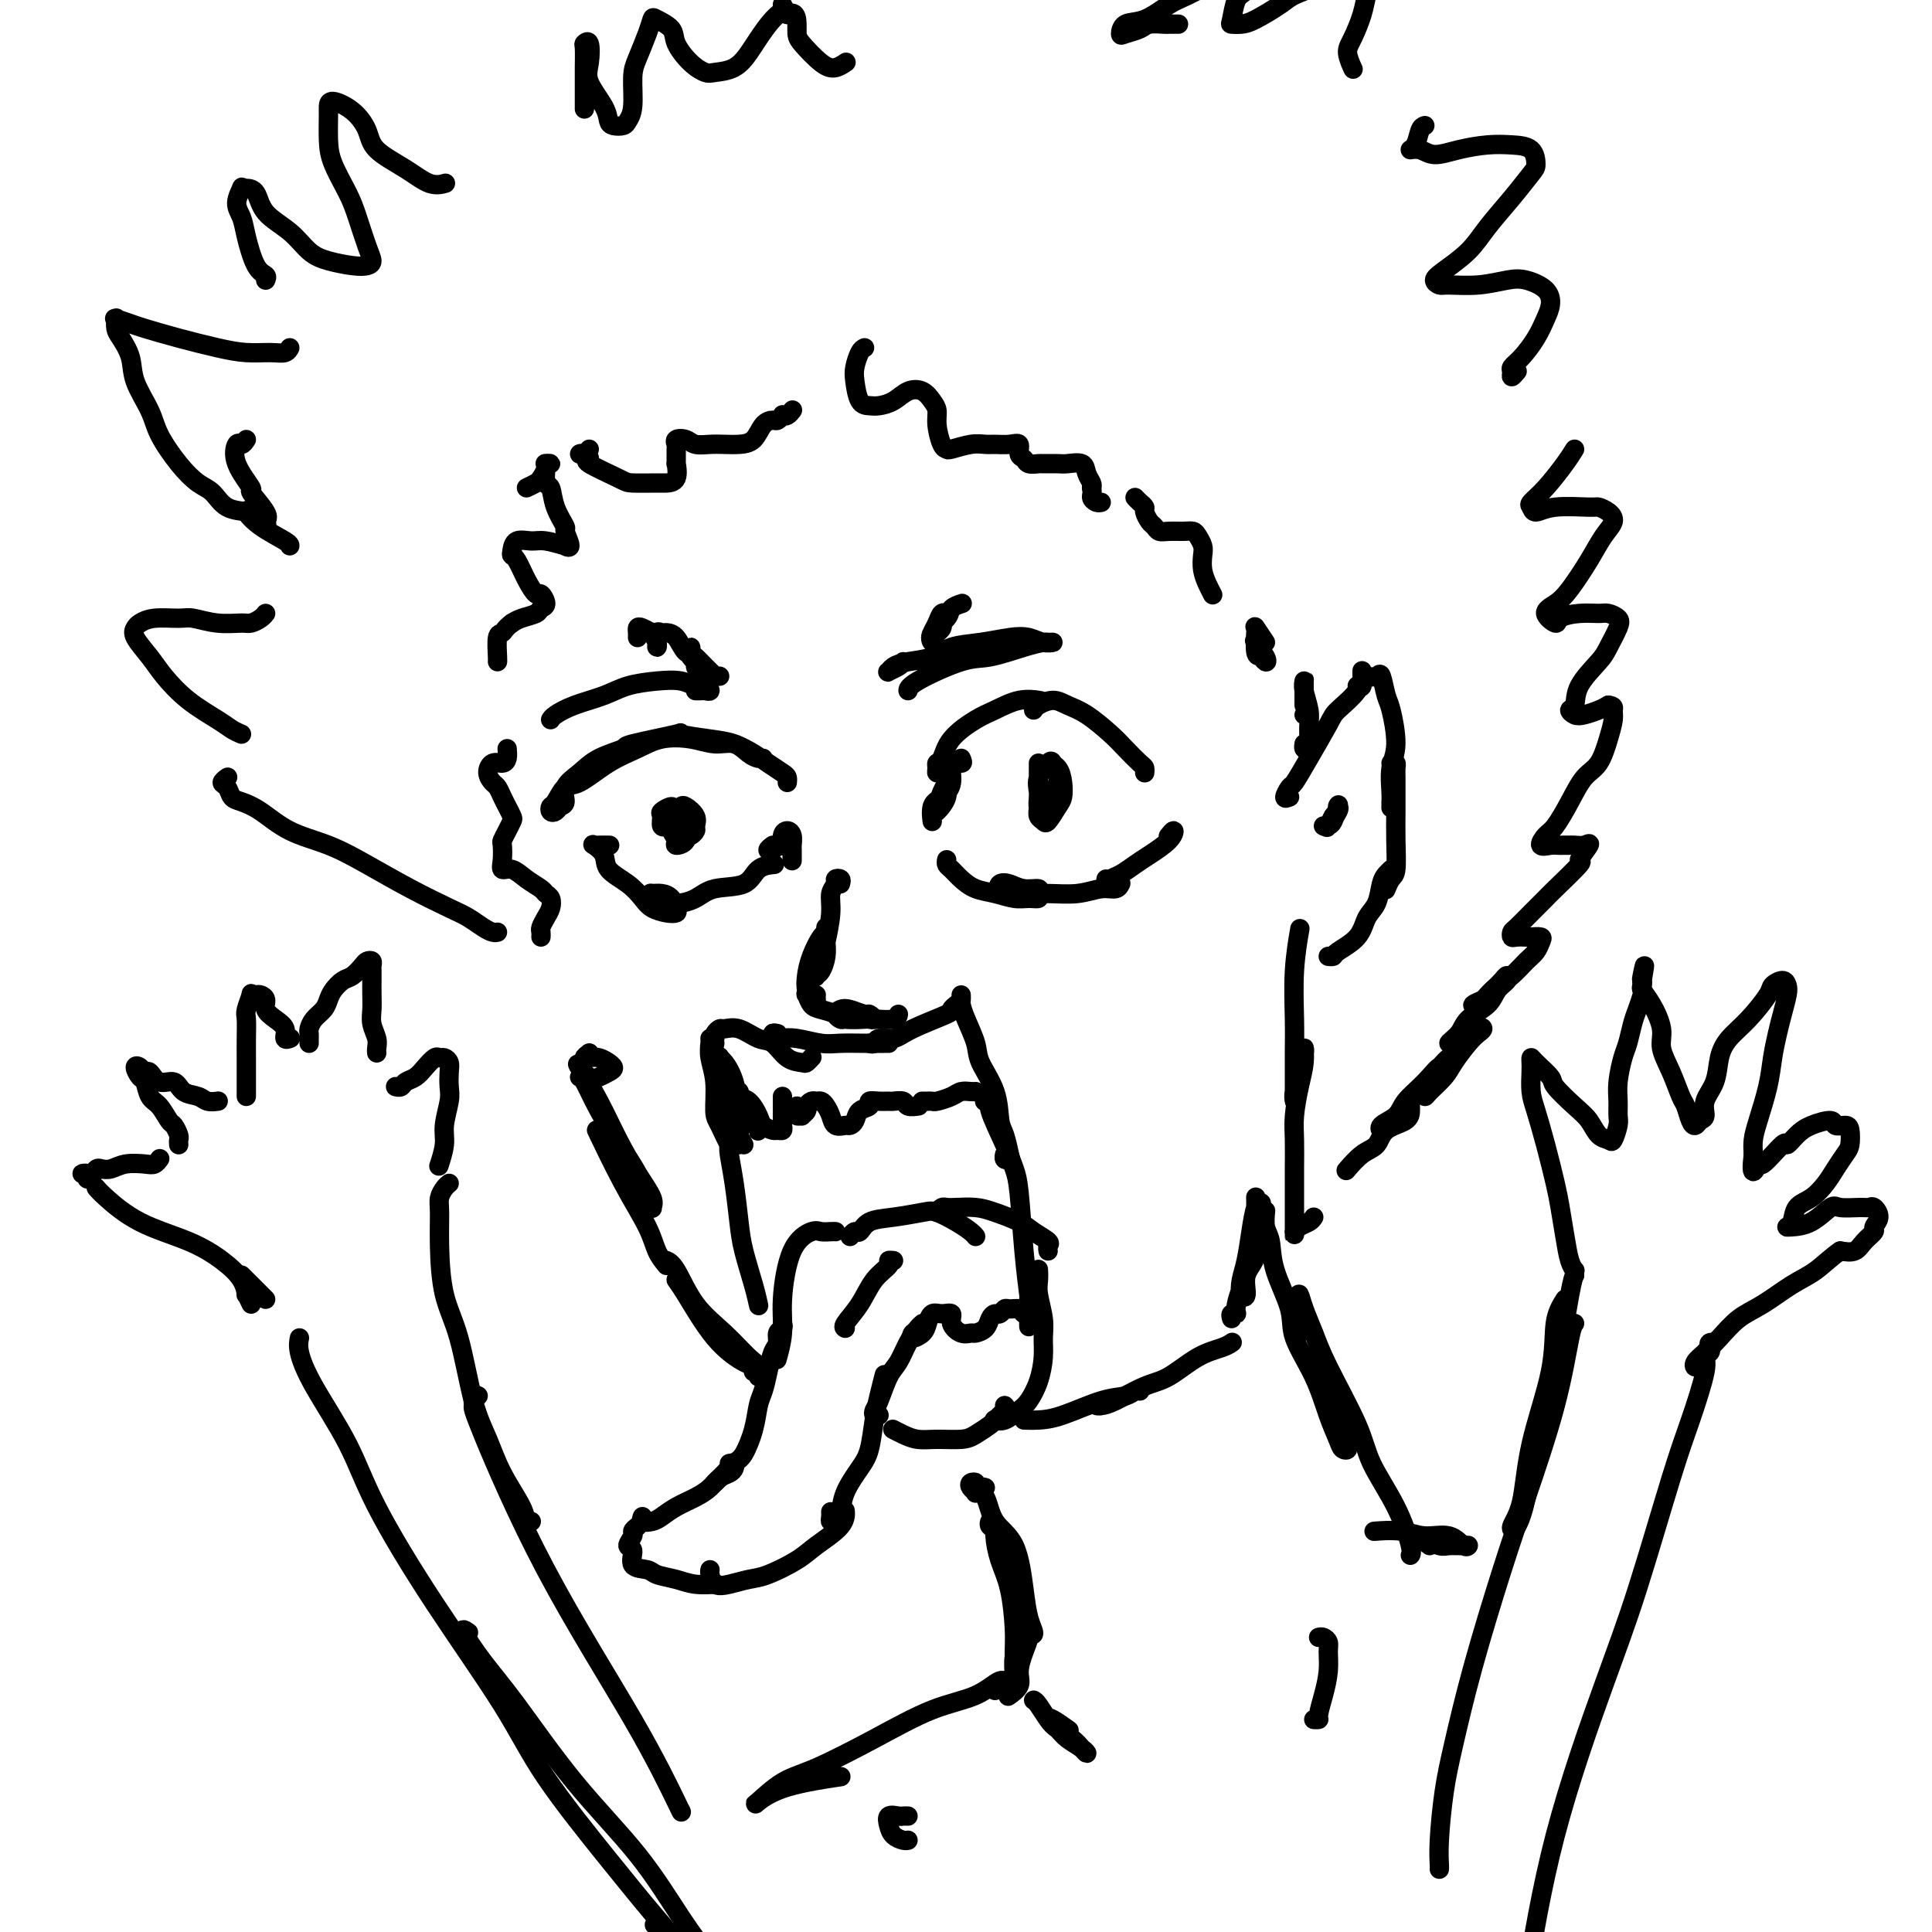 <svg viewBox='0 0 400 400' version='1.1' xmlns='http://www.w3.org/2000/svg' xmlns:xlink='http://www.w3.org/1999/xlink'><g fill='none' stroke='rgb(0,0,0)' stroke-width='4' stroke-linecap='round' stroke-linejoin='round'><path d='M154,237c-0.362,-0.590 -0.724,-1.179 -1,-2c-0.276,-0.821 -0.466,-1.873 -1,-3c-0.534,-1.127 -1.412,-2.328 -2,-4c-0.588,-1.672 -0.887,-3.817 -1,-5c-0.113,-1.183 -0.041,-1.406 0,-2c0.041,-0.594 0.052,-1.558 0,-2c-0.052,-0.442 -0.168,-0.362 0,0c0.168,0.362 0.619,1.007 1,2c0.381,0.993 0.691,2.333 1,4c0.309,1.667 0.615,3.661 1,5c0.385,1.339 0.847,2.023 1,3c0.153,0.977 -0.004,2.249 0,3c0.004,0.751 0.169,0.983 0,1c-0.169,0.017 -0.671,-0.182 -1,0c-0.329,0.182 -0.484,0.744 -1,0c-0.516,-0.744 -1.392,-2.794 -2,-4c-0.608,-1.206 -0.947,-1.567 -1,-3c-0.053,-1.433 0.182,-3.939 0,-6c-0.182,-2.061 -0.781,-3.676 -1,-5c-0.219,-1.324 -0.059,-2.356 0,-3c0.059,-0.644 0.017,-0.898 0,-1c-0.017,-0.102 -0.008,-0.051 0,0'/><path d='M148,215c-0.100,-0.305 -0.200,-0.610 0,-1c0.200,-0.390 0.700,-0.864 1,-1c0.300,-0.136 0.400,0.065 1,0c0.600,-0.065 1.698,-0.396 3,0c1.302,0.396 2.807,1.519 4,2c1.193,0.481 2.075,0.321 3,1c0.925,0.679 1.894,2.196 3,3c1.106,0.804 2.348,0.896 3,1c0.652,0.104 0.714,0.220 1,0c0.286,-0.220 0.796,-0.777 1,-1c0.204,-0.223 0.102,-0.111 0,0'/><path d='M161,214c-0.521,-0.111 -1.042,-0.222 -1,0c0.042,0.222 0.645,0.777 1,1c0.355,0.223 0.460,0.112 1,0c0.540,-0.112 1.514,-0.226 3,0c1.486,0.226 3.484,0.793 5,1c1.516,0.207 2.550,0.056 4,0c1.450,-0.056 3.317,-0.015 5,0c1.683,0.015 3.184,0.004 4,0c0.816,-0.004 0.947,-0.001 1,0c0.053,0.001 0.026,0.001 0,0'/><path d='M180,216c0.383,0.123 0.765,0.247 1,0c0.235,-0.247 0.321,-0.864 1,-1c0.679,-0.136 1.951,0.209 3,0c1.049,-0.209 1.875,-0.970 4,-2c2.125,-1.030 5.549,-2.328 7,-3c1.451,-0.672 0.929,-0.720 1,-1c0.071,-0.280 0.735,-0.794 1,-1c0.265,-0.206 0.133,-0.103 0,0'/><path d='M199,206c0.015,0.366 0.029,0.732 0,1c-0.029,0.268 -0.102,0.439 0,1c0.102,0.561 0.381,1.512 1,3c0.619,1.488 1.580,3.513 2,5c0.420,1.487 0.298,2.437 1,4c0.702,1.563 2.228,3.739 3,6c0.772,2.261 0.792,4.607 1,6c0.208,1.393 0.606,1.834 1,3c0.394,1.166 0.785,3.058 1,4c0.215,0.942 0.253,0.933 0,1c-0.253,0.067 -0.799,0.210 -1,0c-0.201,-0.210 -0.057,-0.774 0,-1c0.057,-0.226 0.029,-0.113 0,0'/><path d='M204,228c-0.134,0.013 -0.268,0.026 0,0c0.268,-0.026 0.936,-0.093 1,0c0.064,0.093 -0.478,0.344 0,2c0.478,1.656 1.974,4.715 3,7c1.026,2.285 1.581,3.794 2,5c0.419,1.206 0.701,2.107 1,5c0.299,2.893 0.616,7.778 1,12c0.384,4.222 0.835,7.781 1,9c0.165,1.219 0.044,0.097 0,1c-0.044,0.903 -0.013,3.829 0,5c0.013,1.171 0.006,0.585 0,0'/><path d='M215,263c-0.008,-0.169 -0.016,-0.338 0,0c0.016,0.338 0.058,1.184 0,2c-0.058,0.816 -0.214,1.603 0,3c0.214,1.397 0.797,3.403 1,5c0.203,1.597 0.025,2.783 0,4c-0.025,1.217 0.103,2.463 0,4c-0.103,1.537 -0.438,3.364 -1,5c-0.562,1.636 -1.352,3.079 -2,4c-0.648,0.921 -1.153,1.319 -2,2c-0.847,0.681 -2.036,1.645 -3,2c-0.964,0.355 -1.704,0.101 -2,0c-0.296,-0.101 -0.148,-0.051 0,0'/><path d='M208,291c0.216,0.212 0.433,0.425 0,1c-0.433,0.575 -1.515,1.513 -2,2c-0.485,0.487 -0.373,0.524 -1,1c-0.627,0.476 -1.991,1.393 -3,2c-1.009,0.607 -1.661,0.905 -3,1c-1.339,0.095 -3.364,-0.013 -5,0c-1.636,0.013 -2.882,0.148 -4,0c-1.118,-0.148 -2.109,-0.578 -3,-1c-0.891,-0.422 -1.683,-0.835 -2,-1c-0.317,-0.165 -0.158,-0.083 0,0'/><path d='M173,255c-0.229,-0.014 -0.458,-0.028 -1,0c-0.542,0.028 -1.398,0.098 -2,0c-0.602,-0.098 -0.950,-0.365 -2,0c-1.050,0.365 -2.804,1.363 -4,4c-1.196,2.637 -1.836,6.913 -2,10c-0.164,3.087 0.148,4.985 0,7c-0.148,2.015 -0.757,4.147 -1,5c-0.243,0.853 -0.122,0.426 0,0'/><path d='M162,274c0.120,0.361 0.239,0.721 0,1c-0.239,0.279 -0.838,0.476 -1,1c-0.162,0.524 0.111,1.374 0,2c-0.111,0.626 -0.606,1.029 -1,2c-0.394,0.971 -0.686,2.508 -1,4c-0.314,1.492 -0.649,2.937 -1,4c-0.351,1.063 -0.717,1.745 -1,3c-0.283,1.255 -0.482,3.082 -1,5c-0.518,1.918 -1.354,3.925 -2,5c-0.646,1.075 -1.101,1.216 -2,2c-0.899,0.784 -2.242,2.211 -3,3c-0.758,0.789 -0.931,0.940 -1,1c-0.069,0.060 -0.035,0.030 0,0'/><path d='M151,303c0.405,-0.088 0.811,-0.175 1,0c0.189,0.175 0.162,0.613 0,1c-0.162,0.387 -0.458,0.722 -1,1c-0.542,0.278 -1.328,0.498 -2,1c-0.672,0.502 -1.229,1.287 -2,2c-0.771,0.713 -1.755,1.355 -3,2c-1.245,0.645 -2.750,1.294 -4,2c-1.250,0.706 -2.244,1.471 -3,2c-0.756,0.529 -1.275,0.822 -2,1c-0.725,0.178 -1.657,0.240 -2,0c-0.343,-0.240 -0.098,-0.783 0,-1c0.098,-0.217 0.049,-0.109 0,0'/><path d='M132,316c-0.463,0.368 -0.925,0.736 -1,1c-0.075,0.264 0.239,0.424 0,1c-0.239,0.576 -1.030,1.569 -1,2c0.030,0.431 0.882,0.300 1,1c0.118,0.700 -0.497,2.230 0,3c0.497,0.770 2.106,0.781 3,1c0.894,0.219 1.073,0.647 2,1c0.927,0.353 2.602,0.630 4,1c1.398,0.370 2.519,0.831 4,1c1.481,0.169 3.322,0.045 4,0c0.678,-0.045 0.194,-0.013 0,0c-0.194,0.013 -0.097,0.006 0,0'/><path d='M147,325c-0.049,0.204 -0.098,0.407 0,1c0.098,0.593 0.344,1.575 1,2c0.656,0.425 1.723,0.292 3,0c1.277,-0.292 2.763,-0.742 4,-1c1.237,-0.258 2.226,-0.325 4,-1c1.774,-0.675 4.332,-1.957 6,-3c1.668,-1.043 2.447,-1.847 4,-3c1.553,-1.153 3.880,-2.657 5,-4c1.120,-1.343 1.034,-2.527 1,-3c-0.034,-0.473 -0.017,-0.237 0,0'/><path d='M172,313c0.023,0.281 0.046,0.562 0,1c-0.046,0.438 -0.160,1.033 0,1c0.160,-0.033 0.596,-0.695 1,-1c0.404,-0.305 0.777,-0.254 1,-1c0.223,-0.746 0.297,-2.288 1,-4c0.703,-1.712 2.034,-3.594 3,-5c0.966,-1.406 1.565,-2.335 2,-4c0.435,-1.665 0.704,-4.065 1,-6c0.296,-1.935 0.618,-3.406 1,-5c0.382,-1.594 0.823,-3.313 1,-4c0.177,-0.687 0.088,-0.344 0,0'/><path d='M182,293c-0.405,0.089 -0.810,0.177 -1,0c-0.190,-0.177 -0.164,-0.620 0,-1c0.164,-0.380 0.467,-0.697 1,-2c0.533,-1.303 1.295,-3.593 2,-5c0.705,-1.407 1.352,-1.932 2,-3c0.648,-1.068 1.297,-2.678 2,-4c0.703,-1.322 1.458,-2.356 2,-3c0.542,-0.644 0.869,-0.898 1,-1c0.131,-0.102 0.065,-0.051 0,0'/><path d='M185,261c-0.496,-0.055 -0.992,-0.109 -1,0c-0.008,0.109 0.471,0.383 0,1c-0.471,0.617 -1.891,1.577 -3,3c-1.109,1.423 -1.905,3.309 -3,5c-1.095,1.691 -2.487,3.186 -3,4c-0.513,0.814 -0.147,0.947 0,1c0.147,0.053 0.073,0.027 0,0'/><path d='M151,237c-0.087,0.373 -0.175,0.745 0,2c0.175,1.255 0.611,3.391 1,6c0.389,2.609 0.731,5.691 1,8c0.269,2.309 0.464,3.846 1,6c0.536,2.154 1.414,4.926 2,7c0.586,2.074 0.882,3.450 1,4c0.118,0.550 0.059,0.275 0,0'/><path d='M148,216c-0.171,0.713 -0.341,1.426 0,2c0.341,0.574 1.195,1.008 2,2c0.805,0.992 1.561,2.542 2,4c0.439,1.458 0.562,2.822 1,4c0.438,1.178 1.190,2.168 2,3c0.810,0.832 1.678,1.504 2,2c0.322,0.496 0.099,0.816 0,1c-0.099,0.184 -0.072,0.232 0,0c0.072,-0.232 0.191,-0.744 0,-1c-0.191,-0.256 -0.692,-0.255 -1,-1c-0.308,-0.745 -0.424,-2.235 -1,-3c-0.576,-0.765 -1.613,-0.806 -2,-1c-0.387,-0.194 -0.125,-0.540 0,-1c0.125,-0.460 0.112,-1.035 0,-1c-0.112,0.035 -0.325,0.679 0,1c0.325,0.321 1.186,0.321 2,1c0.814,0.679 1.581,2.039 2,3c0.419,0.961 0.491,1.522 1,2c0.509,0.478 1.457,0.872 2,1c0.543,0.128 0.681,-0.010 1,0c0.319,0.010 0.817,0.168 1,0c0.183,-0.168 0.049,-0.662 0,-1c-0.049,-0.338 -0.013,-0.522 0,-1c0.013,-0.478 0.004,-1.252 0,-2c-0.004,-0.748 -0.001,-1.471 0,-2c0.001,-0.529 0.000,-0.866 0,-1c-0.000,-0.134 -0.000,-0.067 0,0'/><path d='M165,229c0.033,0.308 0.065,0.615 0,1c-0.065,0.385 -0.229,0.846 0,1c0.229,0.154 0.849,-0.001 1,0c0.151,0.001 -0.167,0.158 0,0c0.167,-0.158 0.818,-0.631 1,-1c0.182,-0.369 -0.106,-0.632 0,-1c0.106,-0.368 0.606,-0.839 1,-1c0.394,-0.161 0.682,-0.011 1,0c0.318,0.011 0.666,-0.116 1,0c0.334,0.116 0.653,0.477 1,1c0.347,0.523 0.723,1.210 1,2c0.277,0.790 0.454,1.683 1,2c0.546,0.317 1.461,0.058 2,0c0.539,-0.058 0.703,0.086 1,0c0.297,-0.086 0.726,-0.401 1,-1c0.274,-0.599 0.392,-1.481 1,-2c0.608,-0.519 1.706,-0.675 2,-1c0.294,-0.325 -0.215,-0.820 0,-1c0.215,-0.180 1.156,-0.044 2,0c0.844,0.044 1.593,-0.002 2,0c0.407,0.002 0.474,0.053 1,0c0.526,-0.053 1.512,-0.210 2,0c0.488,0.210 0.477,0.787 1,1c0.523,0.213 1.578,0.061 2,0c0.422,-0.061 0.211,-0.030 0,0'/><path d='M191,228c-0.085,-0.002 -0.171,-0.003 0,0c0.171,0.003 0.598,0.011 1,0c0.402,-0.011 0.780,-0.041 1,0c0.220,0.041 0.283,0.155 1,0c0.717,-0.155 2.087,-0.577 3,-1c0.913,-0.423 1.368,-0.845 2,-1c0.632,-0.155 1.439,-0.042 2,0c0.561,0.042 0.874,0.012 1,0c0.126,-0.012 0.063,-0.006 0,0'/><path d='M190,276c-0.369,-0.132 -0.738,-0.264 -1,0c-0.262,0.264 -0.419,0.922 0,1c0.419,0.078 1.412,-0.426 2,-1c0.588,-0.574 0.769,-1.220 1,-2c0.231,-0.780 0.512,-1.694 1,-2c0.488,-0.306 1.181,-0.005 2,0c0.819,0.005 1.762,-0.285 2,0c0.238,0.285 -0.231,1.146 0,2c0.231,0.854 1.161,1.701 2,2c0.839,0.299 1.587,0.052 2,0c0.413,-0.052 0.492,0.092 1,0c0.508,-0.092 1.446,-0.421 2,-1c0.554,-0.579 0.725,-1.409 1,-2c0.275,-0.591 0.655,-0.944 1,-1c0.345,-0.056 0.655,0.184 1,0c0.345,-0.184 0.726,-0.793 1,-1c0.274,-0.207 0.441,-0.013 1,0c0.559,0.013 1.509,-0.154 2,0c0.491,0.154 0.524,0.631 1,1c0.476,0.369 1.396,0.631 2,1c0.604,0.369 0.894,0.845 1,1c0.106,0.155 0.028,-0.010 0,0c-0.028,0.010 -0.008,0.195 0,0c0.008,-0.195 0.002,-0.770 0,-1c-0.002,-0.230 -0.001,-0.115 0,0'/><path d='M176,256c0.341,-0.477 0.683,-0.954 1,-1c0.317,-0.046 0.611,0.340 1,0c0.389,-0.340 0.873,-1.406 2,-2c1.127,-0.594 2.897,-0.717 5,-1c2.103,-0.283 4.539,-0.727 6,-1c1.461,-0.273 1.947,-0.374 3,0c1.053,0.374 2.674,1.224 4,2c1.326,0.776 2.357,1.478 3,2c0.643,0.522 0.898,0.863 1,1c0.102,0.137 0.051,0.068 0,0'/><path d='M194,251c0.344,-0.421 0.687,-0.843 1,-1c0.313,-0.157 0.594,-0.050 1,0c0.406,0.050 0.936,0.044 2,0c1.064,-0.044 2.660,-0.124 4,0c1.340,0.124 2.422,0.453 4,1c1.578,0.547 3.652,1.313 5,2c1.348,0.687 1.969,1.295 3,2c1.031,0.705 2.472,1.509 3,2c0.528,0.491 0.142,0.671 0,1c-0.142,0.329 -0.041,0.808 0,1c0.041,0.192 0.020,0.096 0,0'/><path d='M158,157c-0.263,0.051 -0.525,0.101 -1,0c-0.475,-0.101 -1.161,-0.354 -2,-1c-0.839,-0.646 -1.829,-1.684 -3,-2c-1.171,-0.316 -2.523,0.091 -4,0c-1.477,-0.091 -3.077,-0.679 -5,-1c-1.923,-0.321 -4.167,-0.376 -6,0c-1.833,0.376 -3.254,1.183 -5,2c-1.746,0.817 -3.816,1.644 -6,3c-2.184,1.356 -4.481,3.243 -6,4c-1.519,0.757 -2.260,0.386 -3,1c-0.740,0.614 -1.478,2.214 -2,3c-0.522,0.786 -0.829,0.759 -1,1c-0.171,0.241 -0.206,0.749 0,1c0.206,0.251 0.652,0.244 1,0c0.348,-0.244 0.597,-0.726 1,-1c0.403,-0.274 0.961,-0.339 1,-1c0.039,-0.661 -0.440,-1.916 0,-3c0.440,-1.084 1.798,-1.997 3,-3c1.202,-1.003 2.247,-2.098 4,-3c1.753,-0.902 4.215,-1.612 5,-2c0.785,-0.388 -0.107,-0.456 2,-1c2.107,-0.544 7.215,-1.565 9,-2c1.785,-0.435 0.249,-0.282 1,0c0.751,0.282 3.791,0.695 6,1c2.209,0.305 3.587,0.501 5,1c1.413,0.499 2.862,1.300 4,2c1.138,0.700 1.965,1.298 3,2c1.035,0.702 2.277,1.508 3,2c0.723,0.492 0.925,0.671 1,1c0.075,0.329 0.021,0.808 0,1c-0.021,0.192 -0.011,0.096 0,0'/><path d='M126,175c0.200,0.003 0.401,0.006 0,0c-0.401,-0.006 -1.403,-0.021 -2,0c-0.597,0.021 -0.789,0.077 -1,0c-0.211,-0.077 -0.443,-0.288 0,0c0.443,0.288 1.560,1.075 2,2c0.440,0.925 0.204,1.989 1,3c0.796,1.011 2.623,1.970 4,3c1.377,1.030 2.303,2.130 3,3c0.697,0.870 1.165,1.509 2,2c0.835,0.491 2.036,0.836 3,1c0.964,0.164 1.691,0.149 2,0c0.309,-0.149 0.201,-0.433 0,-1c-0.201,-0.567 -0.493,-1.417 -1,-2c-0.507,-0.583 -1.228,-0.898 -2,-1c-0.772,-0.102 -1.596,0.009 -2,0c-0.404,-0.009 -0.390,-0.139 0,0c0.390,0.139 1.154,0.548 2,1c0.846,0.452 1.772,0.948 3,1c1.228,0.052 2.757,-0.340 4,-1c1.243,-0.660 2.201,-1.588 4,-2c1.799,-0.412 4.441,-0.306 6,-1c1.559,-0.694 2.035,-2.187 3,-3c0.965,-0.813 2.419,-0.947 3,-1c0.581,-0.053 0.291,-0.027 0,0'/><path d='M160,175c-0.514,0.389 -1.028,0.777 -1,1c0.028,0.223 0.599,0.280 1,0c0.401,-0.280 0.633,-0.896 1,-1c0.367,-0.104 0.869,0.305 1,0c0.131,-0.305 -0.108,-1.323 0,-2c0.108,-0.677 0.565,-1.011 1,-1c0.435,0.011 0.849,0.368 1,1c0.151,0.632 0.041,1.541 0,2c-0.041,0.459 -0.011,0.470 0,1c0.011,0.530 0.003,1.580 0,2c-0.003,0.420 -0.002,0.210 0,0'/><path d='M196,158c-0.308,0.287 -0.615,0.574 -1,1c-0.385,0.426 -0.846,0.993 -1,1c-0.154,0.007 -0.001,-0.544 0,-1c0.001,-0.456 -0.150,-0.818 0,-1c0.150,-0.182 0.601,-0.186 1,-1c0.399,-0.814 0.745,-2.439 2,-4c1.255,-1.561 3.419,-3.059 5,-4c1.581,-0.941 2.578,-1.324 4,-2c1.422,-0.676 3.267,-1.643 5,-2c1.733,-0.357 3.352,-0.102 4,0c0.648,0.102 0.324,0.051 0,0'/><path d='M214,147c0.151,-0.288 0.302,-0.576 1,-1c0.698,-0.424 1.943,-0.985 3,-1c1.057,-0.015 1.926,0.514 3,1c1.074,0.486 2.355,0.928 4,2c1.645,1.072 3.656,2.774 5,4c1.344,1.226 2.020,1.975 3,3c0.980,1.025 2.263,2.326 3,3c0.737,0.674 0.929,0.720 1,1c0.071,0.280 0.020,0.794 0,1c-0.020,0.206 -0.010,0.103 0,0'/><path d='M199,157c0.238,0.522 0.477,1.044 0,1c-0.477,-0.044 -1.669,-0.655 -2,0c-0.331,0.655 0.198,2.575 0,4c-0.198,1.425 -1.123,2.356 -2,3c-0.877,0.644 -1.705,1.001 -2,2c-0.295,0.999 -0.056,2.641 0,3c0.056,0.359 -0.071,-0.563 0,-1c0.071,-0.437 0.341,-0.387 1,-1c0.659,-0.613 1.708,-1.889 2,-3c0.292,-1.111 -0.174,-2.058 0,-3c0.174,-0.942 0.986,-1.879 1,-2c0.014,-0.121 -0.770,0.574 -1,1c-0.230,0.426 0.096,0.584 0,1c-0.096,0.416 -0.613,1.091 -1,2c-0.387,0.909 -0.643,2.052 -1,3c-0.357,0.948 -0.816,1.699 -1,2c-0.184,0.301 -0.092,0.150 0,0'/><path d='M196,178c-0.070,0.355 -0.140,0.711 0,1c0.140,0.289 0.491,0.512 1,1c0.509,0.488 1.175,1.241 2,2c0.825,0.759 1.808,1.525 3,2c1.192,0.475 2.592,0.661 4,1c1.408,0.339 2.825,0.833 4,1c1.175,0.167 2.110,0.007 3,0c0.890,-0.007 1.735,0.138 2,0c0.265,-0.138 -0.052,-0.560 0,-1c0.052,-0.440 0.472,-0.898 0,-1c-0.472,-0.102 -1.835,0.154 -3,0c-1.165,-0.154 -2.132,-0.717 -3,-1c-0.868,-0.283 -1.638,-0.286 -2,0c-0.362,0.286 -0.317,0.862 0,1c0.317,0.138 0.906,-0.163 2,0c1.094,0.163 2.692,0.791 4,1c1.308,0.209 2.326,-0.000 4,0c1.674,0.000 4.004,0.210 6,0c1.996,-0.210 3.659,-0.840 5,-1c1.341,-0.160 2.361,0.149 3,0c0.639,-0.149 0.897,-0.757 1,-1c0.103,-0.243 0.052,-0.122 0,0'/><path d='M229,182c-0.073,0.519 -0.145,1.038 0,1c0.145,-0.038 0.508,-0.632 1,-1c0.492,-0.368 1.114,-0.510 2,-1c0.886,-0.490 2.038,-1.329 3,-2c0.962,-0.671 1.736,-1.174 3,-2c1.264,-0.826 3.019,-1.974 4,-3c0.981,-1.026 1.187,-1.930 1,-2c-0.187,-0.070 -0.768,0.694 -1,1c-0.232,0.306 -0.116,0.153 0,0'/><path d='M215,158c0.002,0.693 0.003,1.387 0,2c-0.003,0.613 -0.012,1.146 0,2c0.012,0.854 0.045,2.028 0,3c-0.045,0.972 -0.166,1.743 0,2c0.166,0.257 0.620,0.000 1,0c0.380,-0.000 0.687,0.256 1,0c0.313,-0.256 0.632,-1.024 1,-2c0.368,-0.976 0.785,-2.162 1,-3c0.215,-0.838 0.229,-1.330 0,-2c-0.229,-0.670 -0.702,-1.519 -1,-2c-0.298,-0.481 -0.420,-0.595 -1,0c-0.580,0.595 -1.616,1.900 -2,3c-0.384,1.100 -0.115,1.996 0,3c0.115,1.004 0.076,2.115 0,3c-0.076,0.885 -0.188,1.542 0,2c0.188,0.458 0.678,0.717 1,1c0.322,0.283 0.477,0.591 1,0c0.523,-0.591 1.415,-2.082 2,-3c0.585,-0.918 0.862,-1.263 1,-2c0.138,-0.737 0.138,-1.865 0,-3c-0.138,-1.135 -0.415,-2.275 -1,-3c-0.585,-0.725 -1.477,-1.034 -2,-1c-0.523,0.034 -0.676,0.413 -1,1c-0.324,0.587 -0.819,1.384 -1,2c-0.181,0.616 -0.049,1.050 0,2c0.049,0.950 0.014,2.414 0,3c-0.014,0.586 -0.007,0.293 0,0'/><path d='M144,170c-0.338,0.024 -0.676,0.049 -1,0c-0.324,-0.049 -0.634,-0.170 -1,0c-0.366,0.170 -0.788,0.631 -1,1c-0.212,0.369 -0.215,0.647 0,1c0.215,0.353 0.648,0.783 1,1c0.352,0.217 0.624,0.223 1,0c0.376,-0.223 0.858,-0.673 1,-1c0.142,-0.327 -0.056,-0.530 0,-1c0.056,-0.470 0.365,-1.206 0,-2c-0.365,-0.794 -1.405,-1.647 -2,-2c-0.595,-0.353 -0.743,-0.207 -1,0c-0.257,0.207 -0.621,0.476 -1,1c-0.379,0.524 -0.773,1.302 -1,2c-0.227,0.698 -0.286,1.316 0,2c0.286,0.684 0.916,1.434 1,2c0.084,0.566 -0.377,0.948 0,1c0.377,0.052 1.591,-0.225 2,-1c0.409,-0.775 0.011,-2.047 0,-3c-0.011,-0.953 0.365,-1.588 0,-2c-0.365,-0.412 -1.472,-0.600 -2,-1c-0.528,-0.400 -0.478,-1.011 -1,-1c-0.522,0.011 -1.618,0.644 -2,1c-0.382,0.356 -0.051,0.436 0,1c0.051,0.564 -0.179,1.613 0,2c0.179,0.387 0.765,0.110 1,0c0.235,-0.110 0.117,-0.055 0,0'/><path d='M144,143c0.345,0.009 0.689,0.017 1,0c0.311,-0.017 0.587,-0.061 1,0c0.413,0.061 0.962,0.226 1,0c0.038,-0.226 -0.436,-0.843 -1,-1c-0.564,-0.157 -1.219,0.146 -2,0c-0.781,-0.146 -1.688,-0.741 -3,-1c-1.312,-0.259 -3.027,-0.182 -5,0c-1.973,0.182 -4.203,0.469 -6,1c-1.797,0.531 -3.161,1.305 -5,2c-1.839,0.695 -4.153,1.311 -6,2c-1.847,0.689 -3.227,1.453 -4,2c-0.773,0.547 -0.939,0.878 -1,1c-0.061,0.122 -0.017,0.035 0,0c0.017,-0.035 0.009,-0.017 0,0'/><path d='M187,137c-0.200,0.316 -0.400,0.631 -1,1c-0.600,0.369 -1.598,0.790 -2,1c-0.402,0.210 -0.206,0.207 0,0c0.206,-0.207 0.423,-0.619 1,-1c0.577,-0.381 1.515,-0.733 3,-1c1.485,-0.267 3.517,-0.451 5,-1c1.483,-0.549 2.417,-1.464 4,-2c1.583,-0.536 3.816,-0.694 6,-1c2.184,-0.306 4.319,-0.761 6,-1c1.681,-0.239 2.908,-0.261 4,0c1.092,0.261 2.049,0.804 3,1c0.951,0.196 1.896,0.046 2,0c0.104,-0.046 -0.634,0.012 -1,0c-0.366,-0.012 -0.361,-0.095 -1,0c-0.639,0.095 -1.923,0.369 -4,1c-2.077,0.631 -4.949,1.619 -7,2c-2.051,0.381 -3.282,0.154 -6,1c-2.718,0.846 -6.924,2.766 -9,4c-2.076,1.234 -2.022,1.781 -2,2c0.022,0.219 0.011,0.109 0,0'/><path d='M174,183c0.122,-0.403 0.244,-0.806 0,-1c-0.244,-0.194 -0.853,-0.180 -1,0c-0.147,0.180 0.168,0.526 0,1c-0.168,0.474 -0.819,1.077 -1,2c-0.181,0.923 0.108,2.167 0,4c-0.108,1.833 -0.615,4.255 -1,6c-0.385,1.745 -0.649,2.813 -1,4c-0.351,1.187 -0.788,2.494 -1,3c-0.212,0.506 -0.200,0.210 0,0c0.200,-0.210 0.589,-0.334 1,-1c0.411,-0.666 0.843,-1.874 1,-3c0.157,-1.126 0.040,-2.172 0,-3c-0.040,-0.828 -0.003,-1.440 0,-2c0.003,-0.560 -0.027,-1.070 0,-1c0.027,0.070 0.112,0.718 0,1c-0.112,0.282 -0.419,0.199 -1,1c-0.581,0.801 -1.434,2.488 -2,4c-0.566,1.512 -0.845,2.850 -1,4c-0.155,1.150 -0.185,2.112 0,3c0.185,0.888 0.586,1.702 1,2c0.414,0.298 0.842,0.080 1,0c0.158,-0.080 0.045,-0.023 0,0c-0.045,0.023 -0.023,0.011 0,0'/><path d='M169,206c-0.315,-0.015 -0.630,-0.029 -1,0c-0.370,0.029 -0.797,0.102 -1,0c-0.203,-0.102 -0.184,-0.377 0,0c0.184,0.377 0.533,1.408 1,2c0.467,0.592 1.052,0.747 2,1c0.948,0.253 2.259,0.605 3,1c0.741,0.395 0.913,0.834 2,1c1.087,0.166 3.089,0.060 4,0c0.911,-0.060 0.732,-0.072 1,0c0.268,0.072 0.983,0.229 1,0c0.017,-0.229 -0.666,-0.843 -1,-1c-0.334,-0.157 -0.321,0.144 -1,0c-0.679,-0.144 -2.051,-0.732 -3,-1c-0.949,-0.268 -1.474,-0.215 -2,0c-0.526,0.215 -1.051,0.593 -1,1c0.051,0.407 0.679,0.842 1,1c0.321,0.158 0.335,0.039 1,0c0.665,-0.039 1.982,0.003 3,0c1.018,-0.003 1.737,-0.052 3,0c1.263,0.052 3.071,0.206 4,0c0.929,-0.206 0.980,-0.773 1,-1c0.020,-0.227 0.010,-0.113 0,0'/><path d='M156,283c-0.024,0.528 -0.048,1.057 0,1c0.048,-0.057 0.166,-0.699 0,-1c-0.166,-0.301 -0.618,-0.262 -2,-1c-1.382,-0.738 -3.696,-2.252 -6,-5c-2.304,-2.748 -4.600,-6.729 -6,-9c-1.400,-2.271 -1.904,-2.831 -2,-3c-0.096,-0.169 0.214,0.052 1,1c0.786,0.948 2.046,2.624 3,4c0.954,1.376 1.600,2.451 3,4c1.400,1.549 3.553,3.571 5,5c1.447,1.429 2.188,2.264 3,3c0.812,0.736 1.696,1.374 2,2c0.304,0.626 0.028,1.241 0,1c-0.028,-0.241 0.194,-1.339 0,-2c-0.194,-0.661 -0.802,-0.885 -2,-2c-1.198,-1.115 -2.987,-3.122 -5,-5c-2.013,-1.878 -4.251,-3.627 -6,-6c-1.749,-2.373 -3.009,-5.370 -4,-7c-0.991,-1.630 -1.712,-1.894 -2,-2c-0.288,-0.106 -0.144,-0.053 0,0'/><path d='M138,262c-0.730,-0.895 -1.461,-1.789 -2,-3c-0.539,-1.211 -0.887,-2.737 -2,-5c-1.113,-2.263 -2.992,-5.263 -5,-9c-2.008,-3.737 -4.145,-8.211 -5,-10c-0.855,-1.789 -0.427,-0.895 0,0'/><path d='M120,223c0.281,0.127 0.561,0.254 1,1c0.439,0.746 1.036,2.112 2,4c0.964,1.888 2.296,4.297 4,7c1.704,2.703 3.779,5.701 5,8c1.221,2.299 1.587,3.899 2,5c0.413,1.101 0.873,1.704 1,2c0.127,0.296 -0.078,0.284 0,0c0.078,-0.284 0.441,-0.841 0,-2c-0.441,-1.159 -1.684,-2.921 -3,-5c-1.316,-2.079 -2.703,-4.475 -4,-7c-1.297,-2.525 -2.503,-5.180 -4,-8c-1.497,-2.820 -3.285,-5.806 -4,-7c-0.715,-1.194 -0.358,-0.597 0,0'/><path d='M212,294c0.908,0.028 1.815,0.056 3,0c1.185,-0.056 2.647,-0.197 5,-1c2.353,-0.803 5.597,-2.268 8,-3c2.403,-0.732 3.964,-0.732 5,-1c1.036,-0.268 1.548,-0.803 2,-1c0.452,-0.197 0.843,-0.056 1,0c0.157,0.056 0.078,0.028 0,0'/><path d='M229,290c-0.293,0.425 -0.585,0.850 -1,1c-0.415,0.150 -0.952,0.026 -1,0c-0.048,-0.026 0.394,0.046 1,0c0.606,-0.046 1.377,-0.211 3,-1c1.623,-0.789 4.099,-2.201 6,-3c1.901,-0.799 3.228,-0.985 5,-2c1.772,-1.015 3.991,-2.860 6,-4c2.009,-1.140 3.810,-1.576 5,-2c1.190,-0.424 1.769,-0.835 2,-1c0.231,-0.165 0.116,-0.082 0,0'/><path d='M255,273c-0.128,-0.438 -0.256,-0.877 0,-1c0.256,-0.123 0.894,0.068 1,0c0.106,-0.068 -0.322,-0.397 0,-2c0.322,-1.603 1.393,-4.482 2,-6c0.607,-1.518 0.748,-1.675 1,-3c0.252,-1.325 0.614,-3.820 1,-6c0.386,-2.180 0.794,-4.047 1,-5c0.206,-0.953 0.209,-0.993 0,-1c-0.209,-0.007 -0.632,0.019 -1,1c-0.368,0.981 -0.683,2.918 -1,5c-0.317,2.082 -0.637,4.311 -1,6c-0.363,1.689 -0.769,2.839 -1,4c-0.231,1.161 -0.286,2.334 0,3c0.286,0.666 0.914,0.824 1,0c0.086,-0.824 -0.369,-2.631 0,-4c0.369,-1.369 1.563,-2.301 2,-4c0.437,-1.699 0.117,-4.167 0,-6c-0.117,-1.833 -0.032,-3.032 0,-4c0.032,-0.968 0.009,-1.705 0,-2c-0.009,-0.295 -0.005,-0.147 0,0'/><path d='M122,93c-0.290,0.415 -0.581,0.830 -1,1c-0.419,0.170 -0.967,0.094 -1,0c-0.033,-0.094 0.449,-0.207 1,0c0.551,0.207 1.170,0.735 1,1c-0.170,0.265 -1.130,0.267 0,1c1.130,0.733 4.349,2.196 6,3c1.651,0.804 1.735,0.950 3,1c1.265,0.050 3.712,0.006 5,0c1.288,-0.006 1.417,0.026 2,0c0.583,-0.026 1.621,-0.111 2,-1c0.379,-0.889 0.100,-2.581 0,-3c-0.100,-0.419 -0.021,0.437 0,0c0.021,-0.437 -0.017,-2.166 0,-3c0.017,-0.834 0.091,-0.773 0,-1c-0.091,-0.227 -0.345,-0.740 0,-1c0.345,-0.260 1.288,-0.265 2,0c0.712,0.265 1.192,0.802 2,1c0.808,0.198 1.945,0.057 3,0c1.055,-0.057 2.027,-0.030 3,0c0.973,0.030 1.948,0.061 3,0c1.052,-0.061 2.181,-0.216 3,-1c0.819,-0.784 1.329,-2.196 2,-3c0.671,-0.804 1.503,-0.999 2,-1c0.497,-0.001 0.659,0.192 1,0c0.341,-0.192 0.862,-0.770 1,-1c0.138,-0.230 -0.107,-0.113 0,0c0.107,0.113 0.567,0.223 1,0c0.433,-0.223 0.838,-0.778 1,-1c0.162,-0.222 0.081,-0.111 0,0'/><path d='M109,101c0.765,-0.362 1.530,-0.724 2,-1c0.470,-0.276 0.644,-0.466 1,-1c0.356,-0.534 0.894,-1.411 1,-2c0.106,-0.589 -0.220,-0.889 0,-1c0.220,-0.111 0.986,-0.033 1,0c0.014,0.033 -0.725,0.020 -1,0c-0.275,-0.020 -0.086,-0.047 0,0c0.086,0.047 0.069,0.167 0,1c-0.069,0.833 -0.192,2.378 0,3c0.192,0.622 0.697,0.322 1,1c0.303,0.678 0.402,2.335 1,4c0.598,1.665 1.694,3.337 2,4c0.306,0.663 -0.180,0.317 0,1c0.180,0.683 1.024,2.394 1,3c-0.024,0.606 -0.917,0.108 -1,0c-0.083,-0.108 0.643,0.174 0,0c-0.643,-0.174 -2.656,-0.803 -4,-1c-1.344,-0.197 -2.018,0.039 -3,0c-0.982,-0.039 -2.271,-0.352 -3,0c-0.729,0.352 -0.896,1.370 -1,2c-0.104,0.630 -0.145,0.871 0,1c0.145,0.129 0.474,0.146 1,1c0.526,0.854 1.248,2.543 2,4c0.752,1.457 1.535,2.680 2,3c0.465,0.320 0.612,-0.265 1,0c0.388,0.265 1.015,1.380 1,2c-0.015,0.620 -0.674,0.743 -1,1c-0.326,0.257 -0.318,0.646 -1,1c-0.682,0.354 -2.052,0.673 -3,1c-0.948,0.327 -1.474,0.664 -2,1'/><path d='M106,129c-1.475,1.072 -1.663,1.751 -2,2c-0.337,0.249 -0.822,0.067 -1,1c-0.178,0.933 -0.048,2.982 0,4c0.048,1.018 0.014,1.005 0,1c-0.014,-0.005 -0.007,-0.003 0,0'/><path d='M105,155c0.062,0.720 0.125,1.440 0,2c-0.125,0.560 -0.437,0.961 -1,1c-0.563,0.039 -1.377,-0.285 -2,0c-0.623,0.285 -1.054,1.178 -1,2c0.054,0.822 0.592,1.572 1,2c0.408,0.428 0.684,0.534 1,1c0.316,0.466 0.670,1.293 1,2c0.330,0.707 0.635,1.293 1,2c0.365,0.707 0.791,1.536 1,2c0.209,0.464 0.200,0.564 0,1c-0.200,0.436 -0.591,1.207 -1,2c-0.409,0.793 -0.836,1.608 -1,2c-0.164,0.392 -0.064,0.359 0,1c0.064,0.641 0.090,1.954 0,3c-0.090,1.046 -0.298,1.825 0,2c0.298,0.175 1.103,-0.252 2,0c0.897,0.252 1.887,1.184 3,2c1.113,0.816 2.348,1.517 3,2c0.652,0.483 0.721,0.749 1,1c0.279,0.251 0.768,0.487 1,1c0.232,0.513 0.206,1.304 0,2c-0.206,0.696 -0.591,1.297 -1,2c-0.409,0.703 -0.842,1.508 -1,2c-0.158,0.492 -0.043,0.671 0,1c0.043,0.329 0.012,0.808 0,1c-0.012,0.192 -0.006,0.096 0,0'/><path d='M122,218c-0.548,0.425 -1.095,0.850 -1,1c0.095,0.150 0.833,0.025 1,0c0.167,-0.025 -0.238,0.049 0,0c0.238,-0.049 1.119,-0.220 2,0c0.881,0.220 1.761,0.833 2,1c0.239,0.167 -0.162,-0.111 0,0c0.162,0.111 0.887,0.611 1,1c0.113,0.389 -0.387,0.668 -1,1c-0.613,0.332 -1.340,0.718 -2,1c-0.660,0.282 -1.255,0.461 -2,0c-0.745,-0.461 -1.642,-1.560 -2,-2c-0.358,-0.440 -0.179,-0.220 0,0'/><path d='M179,72c-0.314,0.144 -0.628,0.287 -1,1c-0.372,0.713 -0.802,1.995 -1,3c-0.198,1.005 -0.163,1.731 0,3c0.163,1.269 0.455,3.079 1,4c0.545,0.921 1.343,0.953 2,1c0.657,0.047 1.174,0.110 2,0c0.826,-0.110 1.963,-0.392 3,-1c1.037,-0.608 1.976,-1.543 3,-2c1.024,-0.457 2.134,-0.438 3,0c0.866,0.438 1.490,1.294 2,2c0.510,0.706 0.908,1.262 1,2c0.092,0.738 -0.121,1.658 0,3c0.121,1.342 0.574,3.106 1,4c0.426,0.894 0.823,0.919 1,1c0.177,0.081 0.134,0.218 1,0c0.866,-0.218 2.643,-0.792 4,-1c1.357,-0.208 2.296,-0.049 3,0c0.704,0.049 1.173,-0.012 2,0c0.827,0.012 2.013,0.098 3,0c0.987,-0.098 1.774,-0.380 2,0c0.226,0.380 -0.110,1.422 0,2c0.110,0.578 0.667,0.691 1,1c0.333,0.309 0.444,0.815 1,1c0.556,0.185 1.557,0.048 2,0c0.443,-0.048 0.328,-0.007 1,0c0.672,0.007 2.131,-0.020 3,0c0.869,0.020 1.147,0.085 2,0c0.853,-0.085 2.280,-0.322 3,0c0.720,0.322 0.732,1.202 1,2c0.268,0.798 0.791,1.514 1,2c0.209,0.486 0.105,0.743 0,1'/><path d='M226,101c0.265,1.166 -0.073,1.581 0,2c0.073,0.419 0.558,0.844 1,1c0.442,0.156 0.841,0.045 1,0c0.159,-0.045 0.080,-0.022 0,0'/><path d='M235,103c0.303,0.325 0.606,0.650 1,1c0.394,0.350 0.878,0.724 1,1c0.122,0.276 -0.120,0.452 0,1c0.120,0.548 0.602,1.467 1,2c0.398,0.533 0.712,0.678 1,1c0.288,0.322 0.549,0.820 1,1c0.451,0.180 1.091,0.040 2,0c0.909,-0.040 2.086,0.019 3,0c0.914,-0.019 1.565,-0.115 2,0c0.435,0.115 0.655,0.443 1,1c0.345,0.557 0.814,1.344 1,2c0.186,0.656 0.089,1.181 0,2c-0.089,0.819 -0.168,1.931 0,3c0.168,1.069 0.584,2.096 1,3c0.416,0.904 0.833,1.687 1,2c0.167,0.313 0.083,0.157 0,0'/><path d='M272,252c-0.226,0.343 -0.453,0.685 -1,1c-0.547,0.315 -1.415,0.602 -2,1c-0.585,0.398 -0.889,0.907 -1,1c-0.111,0.093 -0.030,-0.231 0,0c0.030,0.231 0.008,1.017 0,1c-0.008,-0.017 -0.002,-0.838 0,-1c0.002,-0.162 0.001,0.334 0,0c-0.001,-0.334 -0.001,-1.497 0,-3c0.001,-1.503 0.003,-3.346 0,-5c-0.003,-1.654 -0.011,-3.120 0,-5c0.011,-1.880 0.041,-4.172 0,-6c-0.041,-1.828 -0.154,-3.190 0,-5c0.154,-1.810 0.573,-4.068 1,-6c0.427,-1.932 0.862,-3.538 1,-5c0.138,-1.462 -0.019,-2.779 0,-3c0.019,-0.221 0.215,0.653 0,1c-0.215,0.347 -0.842,0.168 -1,1c-0.158,0.832 0.154,2.675 0,4c-0.154,1.325 -0.773,2.131 -1,3c-0.227,0.869 -0.060,1.802 0,2c0.060,0.198 0.015,-0.337 0,-1c-0.015,-0.663 -0.000,-1.454 0,-3c0.000,-1.546 -0.014,-3.848 0,-6c0.014,-2.152 0.055,-4.154 0,-7c-0.055,-2.846 -0.207,-6.535 0,-10c0.207,-3.465 0.773,-6.704 1,-8c0.227,-1.296 0.113,-0.648 0,0'/><path d='M267,165c-0.522,0.223 -1.044,0.446 -1,0c0.044,-0.446 0.653,-1.560 1,-2c0.347,-0.440 0.433,-0.207 1,-1c0.567,-0.793 1.616,-2.613 3,-5c1.384,-2.387 3.103,-5.343 4,-7c0.897,-1.657 0.972,-2.017 2,-3c1.028,-0.983 3.007,-2.589 4,-4c0.993,-1.411 0.998,-2.626 1,-3c0.002,-0.374 0.001,0.091 0,0c-0.001,-0.091 -0.000,-0.740 0,-1c0.000,-0.260 0.000,-0.130 0,0'/><path d='M281,142c0.438,0.224 0.877,0.449 1,0c0.123,-0.449 -0.069,-1.571 0,-2c0.069,-0.429 0.399,-0.166 1,0c0.601,0.166 1.472,0.235 2,0c0.528,-0.235 0.712,-0.774 1,0c0.288,0.774 0.680,2.861 1,4c0.320,1.139 0.569,1.332 1,3c0.431,1.668 1.044,4.812 1,7c-0.044,2.188 -0.744,3.420 -1,5c-0.256,1.580 -0.069,3.509 0,5c0.069,1.491 0.018,2.544 0,3c-0.018,0.456 -0.005,0.315 0,0c0.005,-0.315 0.001,-0.804 0,-1c-0.001,-0.196 -0.001,-0.098 0,0'/><path d='M288,158c0.423,-0.071 0.845,-0.142 1,0c0.155,0.142 0.041,0.496 0,1c-0.041,0.504 -0.010,1.158 0,2c0.010,0.842 -0.000,1.874 0,3c0.000,1.126 0.010,2.348 0,4c-0.010,1.652 -0.041,3.736 0,6c0.041,2.264 0.155,4.710 0,6c-0.155,1.290 -0.580,1.424 -1,2c-0.420,0.576 -0.834,1.593 -1,2c-0.166,0.407 -0.083,0.203 0,0'/><path d='M288,180c-0.326,0.300 -0.651,0.601 -1,1c-0.349,0.399 -0.721,0.898 -1,2c-0.279,1.102 -0.466,2.807 -1,4c-0.534,1.193 -1.415,1.875 -2,3c-0.585,1.125 -0.875,2.694 -2,4c-1.125,1.306 -3.085,2.350 -4,3c-0.915,0.650 -0.785,0.906 -1,1c-0.215,0.094 -0.776,0.027 -1,0c-0.224,-0.027 -0.112,-0.013 0,0'/><path d='M277,167c0.087,-0.315 0.175,-0.631 0,0c-0.175,0.631 -0.611,2.208 -1,3c-0.389,0.792 -0.731,0.800 -1,1c-0.269,0.200 -0.463,0.593 0,0c0.463,-0.593 1.585,-2.171 2,-3c0.415,-0.829 0.122,-0.908 0,-1c-0.122,-0.092 -0.075,-0.196 0,0c0.075,0.196 0.178,0.693 0,1c-0.178,0.307 -0.635,0.422 -1,1c-0.365,0.578 -0.637,1.617 -1,2c-0.363,0.383 -0.818,0.109 -1,0c-0.182,-0.109 -0.091,-0.055 0,0'/><path d='M271,155c-0.422,0.111 -0.844,0.222 -1,0c-0.156,-0.222 -0.044,-0.778 0,-1c0.044,-0.222 0.022,-0.111 0,0'/><path d='M270,146c0.002,-1.050 0.004,-2.101 0,-3c-0.004,-0.899 -0.015,-1.647 0,-2c0.015,-0.353 0.057,-0.311 0,0c-0.057,0.311 -0.212,0.890 0,2c0.212,1.110 0.790,2.750 1,4c0.210,1.250 0.053,2.111 0,3c-0.053,0.889 -0.000,1.807 0,2c0.000,0.193 -0.051,-0.340 0,-1c0.051,-0.660 0.206,-1.447 0,-2c-0.206,-0.553 -0.773,-0.872 -1,-1c-0.227,-0.128 -0.113,-0.064 0,0'/><path d='M262,133c-0.844,-1.269 -1.687,-2.537 -2,-3c-0.313,-0.463 -0.095,-0.120 0,0c0.095,0.120 0.066,0.017 0,1c-0.066,0.983 -0.169,3.051 0,4c0.169,0.949 0.609,0.779 1,1c0.391,0.221 0.734,0.832 1,1c0.266,0.168 0.456,-0.109 0,-1c-0.456,-0.891 -1.559,-2.398 -2,-3c-0.441,-0.602 -0.221,-0.301 0,0'/><path d='M103,193c-0.268,0.062 -0.536,0.125 -1,0c-0.464,-0.125 -1.125,-0.437 -2,-1c-0.875,-0.563 -1.963,-1.375 -3,-2c-1.037,-0.625 -2.022,-1.061 -4,-2c-1.978,-0.939 -4.948,-2.380 -8,-4c-3.052,-1.620 -6.186,-3.418 -9,-5c-2.814,-1.582 -5.307,-2.948 -8,-4c-2.693,-1.052 -5.586,-1.791 -8,-3c-2.414,-1.209 -4.350,-2.887 -6,-4c-1.650,-1.113 -3.013,-1.661 -4,-2c-0.987,-0.339 -1.599,-0.469 -2,-1c-0.401,-0.531 -0.592,-1.462 -1,-2c-0.408,-0.538 -1.033,-0.683 -1,-1c0.033,-0.317 0.724,-0.805 1,-1c0.276,-0.195 0.138,-0.098 0,0'/><path d='M50,152c-0.652,-0.284 -1.304,-0.567 -2,-1c-0.696,-0.433 -1.438,-1.015 -3,-2c-1.562,-0.985 -3.946,-2.372 -6,-4c-2.054,-1.628 -3.778,-3.497 -5,-5c-1.222,-1.503 -1.942,-2.641 -3,-4c-1.058,-1.359 -2.452,-2.938 -3,-4c-0.548,-1.062 -0.248,-1.606 0,-2c0.248,-0.394 0.445,-0.638 1,-1c0.555,-0.362 1.469,-0.843 3,-1c1.531,-0.157 3.680,0.011 5,0c1.320,-0.011 1.810,-0.202 3,0c1.190,0.202 3.079,0.797 5,1c1.921,0.203 3.874,0.016 5,0c1.126,-0.016 1.426,0.140 2,0c0.574,-0.140 1.424,-0.576 2,-1c0.576,-0.424 0.879,-0.835 1,-1c0.121,-0.165 0.061,-0.082 0,0'/><path d='M52,107c-0.043,-0.390 -0.086,-0.780 -1,-1c-0.914,-0.220 -2.700,-0.270 -4,-1c-1.300,-0.730 -2.115,-2.139 -3,-3c-0.885,-0.861 -1.842,-1.174 -3,-2c-1.158,-0.826 -2.519,-2.166 -4,-4c-1.481,-1.834 -3.083,-4.161 -4,-6c-0.917,-1.839 -1.149,-3.188 -2,-5c-0.851,-1.812 -2.319,-4.087 -3,-6c-0.681,-1.913 -0.574,-3.465 -1,-5c-0.426,-1.535 -1.385,-3.053 -2,-4c-0.615,-0.947 -0.887,-1.322 -1,-2c-0.113,-0.678 -0.066,-1.658 0,-2c0.066,-0.342 0.153,-0.047 0,0c-0.153,0.047 -0.545,-0.153 0,0c0.545,0.153 2.027,0.658 3,1c0.973,0.342 1.436,0.522 3,1c1.564,0.478 4.230,1.253 7,2c2.770,0.747 5.646,1.464 8,2c2.354,0.536 4.186,0.889 6,1c1.814,0.111 3.610,-0.022 5,0c1.390,0.022 2.374,0.198 3,0c0.626,-0.198 0.893,-0.771 1,-1c0.107,-0.229 0.053,-0.115 0,0'/><path d='M55,58c0.171,-0.350 0.342,-0.701 0,-1c-0.342,-0.299 -1.198,-0.547 -2,-2c-0.802,-1.453 -1.550,-4.113 -2,-6c-0.450,-1.887 -0.602,-3.003 -1,-4c-0.398,-0.997 -1.042,-1.874 -1,-3c0.042,-1.126 0.771,-2.500 1,-3c0.229,-0.500 -0.042,-0.126 0,0c0.042,0.126 0.398,0.005 1,0c0.602,-0.005 1.450,0.107 2,1c0.550,0.893 0.801,2.569 2,4c1.199,1.431 3.347,2.619 5,4c1.653,1.381 2.811,2.956 4,4c1.189,1.044 2.407,1.555 4,2c1.593,0.445 3.559,0.822 5,1c1.441,0.178 2.357,0.157 3,0c0.643,-0.157 1.013,-0.449 1,-1c-0.013,-0.551 -0.410,-1.359 -1,-3c-0.590,-1.641 -1.373,-4.113 -2,-6c-0.627,-1.887 -1.096,-3.187 -2,-5c-0.904,-1.813 -2.242,-4.137 -3,-6c-0.758,-1.863 -0.937,-3.265 -1,-5c-0.063,-1.735 -0.010,-3.802 0,-5c0.010,-1.198 -0.023,-1.528 0,-2c0.023,-0.472 0.101,-1.085 1,-1c0.899,0.085 2.617,0.867 4,2c1.383,1.133 2.431,2.615 3,4c0.569,1.385 0.661,2.672 2,4c1.339,1.328 3.926,2.696 6,4c2.074,1.304 3.635,2.543 5,3c1.365,0.457 2.533,0.130 3,0c0.467,-0.130 0.234,-0.065 0,0'/><path d='M51,91c-0.336,0.503 -0.671,1.007 -1,1c-0.329,-0.007 -0.651,-0.524 -1,0c-0.349,0.524 -0.724,2.090 0,4c0.724,1.910 2.547,4.162 3,5c0.453,0.838 -0.465,0.260 0,1c0.465,0.740 2.314,2.798 3,4c0.686,1.202 0.210,1.548 0,2c-0.210,0.452 -0.153,1.008 0,1c0.153,-0.008 0.401,-0.582 0,-1c-0.401,-0.418 -1.452,-0.680 -2,-1c-0.548,-0.320 -0.592,-0.699 -1,-1c-0.408,-0.301 -1.181,-0.525 -1,0c0.181,0.525 1.317,1.801 3,3c1.683,1.199 3.915,2.323 5,3c1.085,0.677 1.024,0.908 1,1c-0.024,0.092 -0.012,0.046 0,0'/><path d='M121,22c-0.001,0.506 -0.001,1.012 0,0c0.001,-1.012 0.004,-3.542 0,-5c-0.004,-1.458 -0.014,-1.842 0,-3c0.014,-1.158 0.054,-3.088 0,-4c-0.054,-0.912 -0.200,-0.806 0,-1c0.200,-0.194 0.747,-0.686 1,0c0.253,0.686 0.213,2.552 0,4c-0.213,1.448 -0.600,2.480 0,4c0.600,1.520 2.188,3.530 3,5c0.812,1.470 0.848,2.402 1,3c0.152,0.598 0.418,0.862 1,1c0.582,0.138 1.478,0.149 2,0c0.522,-0.149 0.668,-0.458 1,-1c0.332,-0.542 0.849,-1.315 1,-3c0.151,-1.685 -0.064,-4.281 0,-6c0.064,-1.719 0.406,-2.560 1,-4c0.594,-1.440 1.439,-3.478 2,-5c0.561,-1.522 0.838,-2.528 1,-3c0.162,-0.472 0.207,-0.410 1,0c0.793,0.410 2.332,1.168 3,2c0.668,0.832 0.465,1.738 1,3c0.535,1.262 1.810,2.879 3,4c1.190,1.121 2.296,1.747 3,2c0.704,0.253 1.007,0.135 2,0c0.993,-0.135 2.676,-0.287 4,-1c1.324,-0.713 2.287,-1.986 3,-3c0.713,-1.014 1.174,-1.769 2,-3c0.826,-1.231 2.015,-2.938 3,-4c0.985,-1.062 1.765,-1.478 2,-2c0.235,-0.522 -0.076,-1.149 0,-1c0.076,0.149 0.538,1.075 1,2'/><path d='M163,3c2.148,-1.145 2.019,1.493 2,3c-0.019,1.507 0.072,1.882 1,3c0.928,1.118 2.692,2.980 4,4c1.308,1.020 2.160,1.198 3,1c0.840,-0.198 1.669,-0.771 2,-1c0.331,-0.229 0.166,-0.115 0,0'/><path d='M244,5c-0.813,-0.006 -1.625,-0.013 -2,0c-0.375,0.013 -0.311,0.044 -1,0c-0.689,-0.044 -2.131,-0.163 -3,0c-0.869,0.163 -1.164,0.607 -2,1c-0.836,0.393 -2.211,0.736 -3,1c-0.789,0.264 -0.990,0.448 -1,0c-0.010,-0.448 0.172,-1.528 1,-2c0.828,-0.472 2.304,-0.336 4,-1c1.696,-0.664 3.612,-2.129 5,-3c1.388,-0.871 2.246,-1.149 4,-2c1.754,-0.851 4.403,-2.276 6,-3c1.597,-0.724 2.142,-0.747 3,-1c0.858,-0.253 2.028,-0.737 3,-1c0.972,-0.263 1.746,-0.305 2,0c0.254,0.305 -0.012,0.957 0,1c0.012,0.043 0.303,-0.525 0,0c-0.303,0.525 -1.200,2.141 -2,3c-0.800,0.859 -1.504,0.961 -2,2c-0.496,1.039 -0.785,3.015 -1,4c-0.215,0.985 -0.355,0.980 0,1c0.355,0.020 1.206,0.066 2,0c0.794,-0.066 1.532,-0.245 3,-1c1.468,-0.755 3.667,-2.084 5,-3c1.333,-0.916 1.799,-1.417 3,-2c1.201,-0.583 3.136,-1.249 5,-2c1.864,-0.751 3.656,-1.587 5,-2c1.344,-0.413 2.241,-0.404 3,0c0.759,0.404 1.379,1.202 2,2'/><path d='M283,-3c0.807,0.591 0.325,1.070 0,2c-0.325,0.930 -0.493,2.313 -1,4c-0.507,1.687 -1.352,3.679 -2,5c-0.648,1.321 -1.097,1.971 -1,3c0.097,1.029 0.742,2.437 1,3c0.258,0.563 0.129,0.282 0,0'/><path d='M295,26c-0.352,0.116 -0.703,0.232 -1,1c-0.297,0.768 -0.539,2.189 -1,3c-0.461,0.811 -1.142,1.012 -1,1c0.142,-0.012 1.107,-0.238 2,0c0.893,0.238 1.714,0.940 3,1c1.286,0.060 3.039,-0.524 5,-1c1.961,-0.476 4.132,-0.846 6,-1c1.868,-0.154 3.432,-0.094 5,0c1.568,0.094 3.140,0.222 4,1c0.860,0.778 1.008,2.206 1,3c-0.008,0.794 -0.173,0.954 -1,2c-0.827,1.046 -2.317,2.976 -4,5c-1.683,2.024 -3.558,4.140 -5,6c-1.442,1.860 -2.450,3.465 -4,5c-1.550,1.535 -3.641,3.001 -5,4c-1.359,0.999 -1.984,1.532 -2,2c-0.016,0.468 0.578,0.870 1,1c0.422,0.130 0.673,-0.013 2,0c1.327,0.013 3.729,0.180 6,0c2.271,-0.180 4.410,-0.709 6,-1c1.590,-0.291 2.631,-0.343 4,0c1.369,0.343 3.065,1.082 4,2c0.935,0.918 1.108,2.014 1,3c-0.108,0.986 -0.498,1.860 -1,3c-0.502,1.140 -1.116,2.545 -2,4c-0.884,1.455 -2.037,2.961 -3,4c-0.963,1.039 -1.736,1.613 -2,2c-0.264,0.387 -0.019,0.588 0,1c0.019,0.412 -0.187,1.034 0,1c0.187,-0.034 0.768,-0.724 1,-1c0.232,-0.276 0.116,-0.138 0,0'/><path d='M326,93c-0.482,0.787 -0.965,1.575 -2,3c-1.035,1.425 -2.623,3.488 -4,5c-1.377,1.512 -2.544,2.472 -3,3c-0.456,0.528 -0.201,0.624 0,1c0.201,0.376 0.347,1.031 1,1c0.653,-0.031 1.812,-0.749 4,-1c2.188,-0.251 5.404,-0.035 7,0c1.596,0.035 1.572,-0.110 2,0c0.428,0.110 1.307,0.477 2,1c0.693,0.523 1.200,1.204 1,2c-0.200,0.796 -1.107,1.707 -2,3c-0.893,1.293 -1.773,2.968 -3,5c-1.227,2.032 -2.801,4.423 -4,6c-1.199,1.577 -2.023,2.342 -3,3c-0.977,0.658 -2.108,1.210 -2,2c0.108,0.790 1.457,1.819 2,2c0.543,0.181 0.282,-0.485 1,-1c0.718,-0.515 2.415,-0.880 4,-1c1.585,-0.120 3.059,0.005 4,0c0.941,-0.005 1.348,-0.142 2,0c0.652,0.142 1.547,0.561 2,1c0.453,0.439 0.462,0.899 0,2c-0.462,1.101 -1.396,2.844 -2,4c-0.604,1.156 -0.877,1.725 -2,3c-1.123,1.275 -3.095,3.257 -4,5c-0.905,1.743 -0.744,3.249 -1,4c-0.256,0.751 -0.928,0.748 -1,1c-0.072,0.252 0.455,0.758 1,1c0.545,0.242 1.108,0.219 2,0c0.892,-0.219 2.112,-0.634 3,-1c0.888,-0.366 1.444,-0.683 2,-1'/><path d='M333,146c1.299,0.151 1.047,0.527 1,1c-0.047,0.473 0.112,1.041 0,2c-0.112,0.959 -0.495,2.309 -1,4c-0.505,1.691 -1.133,3.723 -2,5c-0.867,1.277 -1.975,1.800 -3,3c-1.025,1.200 -1.967,3.078 -3,5c-1.033,1.922 -2.156,3.888 -3,5c-0.844,1.112 -1.407,1.370 -2,2c-0.593,0.630 -1.214,1.634 -1,2c0.214,0.366 1.265,0.095 2,0c0.735,-0.095 1.155,-0.014 2,0c0.845,0.014 2.116,-0.039 3,0c0.884,0.039 1.382,0.172 2,0c0.618,-0.172 1.355,-0.647 1,0c-0.355,0.647 -1.802,2.416 -2,3c-0.198,0.584 0.855,-0.019 0,1c-0.855,1.019 -3.616,3.659 -5,5c-1.384,1.341 -1.391,1.382 -2,2c-0.609,0.618 -1.822,1.812 -3,3c-1.178,1.188 -2.323,2.371 -3,3c-0.677,0.629 -0.887,0.705 -1,1c-0.113,0.295 -0.128,0.811 0,1c0.128,0.189 0.399,0.053 1,0c0.601,-0.053 1.532,-0.022 2,0c0.468,0.022 0.474,0.035 1,0c0.526,-0.035 1.572,-0.120 2,0c0.428,0.120 0.236,0.444 0,1c-0.236,0.556 -0.517,1.345 -1,2c-0.483,0.655 -1.169,1.176 -2,2c-0.831,0.824 -1.809,1.950 -3,3c-1.191,1.050 -2.596,2.025 -4,3'/><path d='M309,205c-1.716,1.638 -1.505,1.733 -2,2c-0.495,0.267 -1.695,0.706 -2,1c-0.305,0.294 0.286,0.442 1,0c0.714,-0.442 1.552,-1.475 2,-2c0.448,-0.525 0.506,-0.542 1,-1c0.494,-0.458 1.425,-1.357 2,-2c0.575,-0.643 0.795,-1.029 1,-1c0.205,0.029 0.394,0.472 0,1c-0.394,0.528 -1.370,1.141 -2,2c-0.630,0.859 -0.915,1.963 -2,3c-1.085,1.037 -2.972,2.007 -4,3c-1.028,0.993 -1.197,2.010 -2,3c-0.803,0.990 -2.239,1.953 -2,2c0.239,0.047 2.153,-0.822 3,-1c0.847,-0.178 0.629,0.335 1,0c0.371,-0.335 1.333,-1.517 2,-2c0.667,-0.483 1.039,-0.268 1,0c-0.039,0.268 -0.490,0.590 -1,1c-0.510,0.410 -1.078,0.909 -2,2c-0.922,1.091 -2.196,2.773 -3,4c-0.804,1.227 -1.138,1.998 -2,3c-0.862,1.002 -2.253,2.233 -3,3c-0.747,0.767 -0.852,1.068 -1,1c-0.148,-0.068 -0.339,-0.507 0,-1c0.339,-0.493 1.210,-1.041 2,-2c0.790,-0.959 1.500,-2.329 2,-3c0.500,-0.671 0.788,-0.642 1,-1c0.212,-0.358 0.346,-1.102 0,-1c-0.346,0.102 -1.173,1.051 -2,2'/><path d='M298,221c-0.147,-0.295 -1.513,1.467 -3,3c-1.487,1.533 -3.093,2.838 -4,4c-0.907,1.162 -1.115,2.182 -2,3c-0.885,0.818 -2.447,1.435 -3,2c-0.553,0.565 -0.097,1.079 0,1c0.097,-0.079 -0.166,-0.752 0,-1c0.166,-0.248 0.762,-0.071 1,0c0.238,0.071 0.119,0.035 0,0'/><path d='M292,229c0.003,0.235 0.007,0.470 0,1c-0.007,0.530 -0.023,1.354 -1,2c-0.977,0.646 -2.914,1.112 -4,2c-1.086,0.888 -1.322,2.197 -2,3c-0.678,0.803 -1.798,1.101 -3,2c-1.202,0.899 -2.486,2.400 -3,3c-0.514,0.600 -0.257,0.300 0,0'/><path d='M262,251c0.029,-0.283 0.057,-0.565 0,0c-0.057,0.565 -0.201,1.978 0,3c0.201,1.022 0.746,1.652 1,3c0.254,1.348 0.217,3.413 1,6c0.783,2.587 2.385,5.698 3,8c0.615,2.302 0.244,3.797 1,6c0.756,2.203 2.638,5.113 4,8c1.362,2.887 2.204,5.750 3,8c0.796,2.250 1.546,3.885 2,5c0.454,1.115 0.612,1.710 1,2c0.388,0.290 1.007,0.277 1,0c-0.007,-0.277 -0.641,-0.816 -1,-2c-0.359,-1.184 -0.443,-3.011 -1,-5c-0.557,-1.989 -1.588,-4.140 -2,-5c-0.412,-0.860 -0.206,-0.430 0,0'/><path d='M272,276c-0.338,-0.018 -0.677,-0.036 -1,-1c-0.323,-0.964 -0.631,-2.874 -1,-4c-0.369,-1.126 -0.801,-1.466 -1,-2c-0.199,-0.534 -0.166,-1.260 0,-1c0.166,0.260 0.464,1.507 1,3c0.536,1.493 1.308,3.232 2,5c0.692,1.768 1.303,3.566 3,7c1.697,3.434 4.479,8.503 6,12c1.521,3.497 1.780,5.420 3,8c1.220,2.580 3.399,5.815 5,9c1.601,3.185 2.623,6.319 3,8c0.377,1.681 0.108,1.909 0,2c-0.108,0.091 -0.054,0.046 0,0'/><path d='M204,308c-0.302,-0.107 -0.604,-0.214 -1,0c-0.396,0.214 -0.887,0.750 -1,1c-0.113,0.250 0.150,0.213 0,0c-0.150,-0.213 -0.713,-0.604 -1,-1c-0.287,-0.396 -0.297,-0.798 0,-1c0.297,-0.202 0.902,-0.204 1,0c0.098,0.204 -0.310,0.616 0,1c0.310,0.384 1.340,0.742 2,2c0.660,1.258 0.952,3.416 2,5c1.048,1.584 2.854,2.595 4,5c1.146,2.405 1.634,6.204 2,9c0.366,2.796 0.612,4.588 1,6c0.388,1.412 0.920,2.444 1,3c0.080,0.556 -0.291,0.635 -1,0c-0.709,-0.635 -1.757,-1.985 -2,-3c-0.243,-1.015 0.319,-1.696 0,-3c-0.319,-1.304 -1.520,-3.230 -2,-4c-0.480,-0.770 -0.240,-0.385 0,0'/><path d='M206,316c-0.391,-0.544 -0.782,-1.087 -1,-1c-0.218,0.087 -0.262,0.806 0,1c0.262,0.194 0.830,-0.136 1,0c0.170,0.136 -0.060,0.736 0,2c0.060,1.264 0.408,3.190 1,5c0.592,1.810 1.426,3.504 2,6c0.574,2.496 0.886,5.793 1,8c0.114,2.207 0.030,3.324 0,5c-0.030,1.676 -0.004,3.911 0,5c0.004,1.089 -0.013,1.030 0,1c0.013,-0.030 0.056,-0.033 0,-1c-0.056,-0.967 -0.211,-2.898 0,-4c0.211,-1.102 0.788,-1.374 1,-2c0.212,-0.626 0.061,-1.608 0,-2c-0.061,-0.392 -0.030,-0.196 0,0'/><path d='M212,334c0.402,0.569 0.803,1.139 1,2c0.197,0.861 0.189,2.014 0,3c-0.189,0.986 -0.559,1.806 -1,3c-0.441,1.194 -0.953,2.763 -1,4c-0.047,1.237 0.372,2.141 0,3c-0.372,0.859 -1.535,1.674 -2,2c-0.465,0.326 -0.233,0.163 0,0'/><path d='M214,352c0.236,0.131 0.472,0.262 1,1c0.528,0.738 1.347,2.083 2,3c0.653,0.917 1.141,1.406 2,2c0.859,0.594 2.091,1.291 3,2c0.909,0.709 1.496,1.428 2,2c0.504,0.572 0.926,0.998 1,1c0.074,0.002 -0.200,-0.418 -1,-1c-0.800,-0.582 -2.126,-1.325 -3,-2c-0.874,-0.675 -1.295,-1.280 -2,-2c-0.705,-0.720 -1.694,-1.554 -2,-2c-0.306,-0.446 0.072,-0.505 1,0c0.928,0.505 2.408,1.573 3,2c0.592,0.427 0.296,0.214 0,0'/><path d='M273,339c0.308,-0.076 0.616,-0.153 1,0c0.384,0.153 0.845,0.535 1,1c0.155,0.465 0.004,1.014 0,2c-0.004,0.986 0.139,2.408 0,4c-0.139,1.592 -0.559,3.355 -1,5c-0.441,1.645 -0.902,3.173 -1,4c-0.098,0.827 0.166,0.953 0,1c-0.166,0.047 -0.762,0.013 -1,0c-0.238,-0.013 -0.119,-0.007 0,0'/><path d='M188,376c-0.369,-0.012 -0.738,-0.025 -1,0c-0.262,0.025 -0.418,0.087 -1,0c-0.582,-0.087 -1.592,-0.325 -2,0c-0.408,0.325 -0.214,1.211 0,2c0.214,0.789 0.449,1.479 1,2c0.551,0.521 1.418,0.871 2,1c0.582,0.129 0.881,0.037 1,0c0.119,-0.037 0.060,-0.018 0,0'/><path d='M50,264c0.113,0.113 0.226,0.226 1,1c0.774,0.774 2.208,2.208 3,3c0.792,0.792 0.940,0.940 1,1c0.060,0.060 0.030,0.030 0,0'/><path d='M52,270c-0.431,-0.911 -0.862,-1.822 -1,-2c-0.138,-0.178 0.016,0.376 0,0c-0.016,-0.376 -0.203,-1.683 -1,-3c-0.797,-1.317 -2.203,-2.644 -4,-4c-1.797,-1.356 -3.984,-2.742 -7,-4c-3.016,-1.258 -6.861,-2.390 -10,-4c-3.139,-1.610 -5.573,-3.700 -7,-5c-1.427,-1.300 -1.846,-1.812 -2,-2c-0.154,-0.188 -0.044,-0.054 0,0c0.044,0.054 0.022,0.027 0,0'/><path d='M19,244c-0.459,0.114 -0.919,0.228 -1,0c-0.081,-0.228 0.216,-0.797 0,-1c-0.216,-0.203 -0.945,-0.041 -1,0c-0.055,0.041 0.565,-0.041 1,0c0.435,0.041 0.685,0.203 1,0c0.315,-0.203 0.697,-0.773 1,-1c0.303,-0.227 0.529,-0.112 1,0c0.471,0.112 1.188,0.223 2,0c0.812,-0.223 1.720,-0.778 3,-1c1.280,-0.222 2.931,-0.111 4,0c1.069,0.111 1.557,0.222 2,0c0.443,-0.222 0.841,-0.778 1,-1c0.159,-0.222 0.080,-0.111 0,0'/><path d='M37,237c-0.026,-0.368 -0.051,-0.736 0,-1c0.051,-0.264 0.179,-0.426 0,-1c-0.179,-0.574 -0.664,-1.562 -1,-2c-0.336,-0.438 -0.523,-0.326 -1,-1c-0.477,-0.674 -1.243,-2.135 -2,-3c-0.757,-0.865 -1.506,-1.133 -2,-2c-0.494,-0.867 -0.732,-2.333 -1,-3c-0.268,-0.667 -0.567,-0.535 -1,-1c-0.433,-0.465 -1.001,-1.528 -1,-2c0.001,-0.472 0.571,-0.353 1,0c0.429,0.353 0.719,0.938 1,1c0.281,0.062 0.554,-0.401 1,0c0.446,0.401 1.063,1.666 2,2c0.937,0.334 2.192,-0.264 3,0c0.808,0.264 1.170,1.391 2,2c0.830,0.609 2.130,0.699 3,1c0.870,0.301 1.311,0.812 2,1c0.689,0.188 1.625,0.054 2,0c0.375,-0.054 0.187,-0.027 0,0'/><path d='M51,227c-0.000,-0.277 -0.000,-0.555 0,-1c0.000,-0.445 0.000,-1.058 0,-2c-0.000,-0.942 -0.001,-2.215 0,-3c0.001,-0.785 0.004,-1.083 0,-2c-0.004,-0.917 -0.016,-2.452 0,-4c0.016,-1.548 0.060,-3.108 0,-4c-0.060,-0.892 -0.224,-1.115 0,-2c0.224,-0.885 0.835,-2.431 1,-3c0.165,-0.569 -0.115,-0.161 0,0c0.115,0.161 0.625,0.073 1,0c0.375,-0.073 0.616,-0.133 1,0c0.384,0.133 0.911,0.460 1,1c0.089,0.540 -0.260,1.293 0,2c0.260,0.707 1.128,1.366 2,2c0.872,0.634 1.749,1.242 2,2c0.251,0.758 -0.125,1.666 0,2c0.125,0.334 0.750,0.096 1,0c0.250,-0.096 0.125,-0.048 0,0'/><path d='M64,216c-0.000,-0.416 -0.001,-0.832 0,-1c0.001,-0.168 0.002,-0.090 0,0c-0.002,0.090 -0.008,0.190 0,0c0.008,-0.190 0.030,-0.670 0,-1c-0.030,-0.330 -0.111,-0.511 0,-1c0.111,-0.489 0.414,-1.287 1,-2c0.586,-0.713 1.455,-1.342 2,-2c0.545,-0.658 0.766,-1.346 1,-2c0.234,-0.654 0.482,-1.275 1,-2c0.518,-0.725 1.305,-1.554 2,-2c0.695,-0.446 1.296,-0.509 2,-1c0.704,-0.491 1.509,-1.411 2,-2c0.491,-0.589 0.667,-0.846 1,-1c0.333,-0.154 0.821,-0.204 1,0c0.179,0.204 0.048,0.662 0,1c-0.048,0.338 -0.014,0.554 0,1c0.014,0.446 0.008,1.120 0,2c-0.008,0.880 -0.016,1.965 0,3c0.016,1.035 0.057,2.018 0,3c-0.057,0.982 -0.211,1.962 0,3c0.211,1.038 0.789,2.134 1,3c0.211,0.866 0.057,1.502 0,2c-0.057,0.498 -0.016,0.856 0,1c0.016,0.144 0.008,0.072 0,0'/><path d='M82,225c-0.096,-0.025 -0.192,-0.051 0,0c0.192,0.051 0.671,0.178 1,0c0.329,-0.178 0.508,-0.660 1,-1c0.492,-0.340 1.297,-0.537 2,-1c0.703,-0.463 1.302,-1.194 2,-2c0.698,-0.806 1.493,-1.689 2,-2c0.507,-0.311 0.724,-0.049 1,0c0.276,0.049 0.611,-0.113 1,0c0.389,0.113 0.832,0.501 1,1c0.168,0.499 0.060,1.108 0,2c-0.060,0.892 -0.072,2.068 0,3c0.072,0.932 0.229,1.620 0,3c-0.229,1.380 -0.845,3.452 -1,5c-0.155,1.548 0.151,2.571 0,4c-0.151,1.429 -0.757,3.266 -1,4c-0.243,0.734 -0.121,0.367 0,0'/><path d='M93,245c-0.309,0.249 -0.617,0.497 -1,1c-0.383,0.503 -0.840,1.260 -1,2c-0.160,0.740 -0.024,1.463 0,3c0.024,1.537 -0.065,3.890 0,7c0.065,3.110 0.284,6.979 1,10c0.716,3.021 1.929,5.193 3,9c1.071,3.807 1.999,9.248 3,13c1.001,3.752 2.076,5.814 3,8c0.924,2.186 1.698,4.494 3,7c1.302,2.506 3.133,5.208 4,7c0.867,1.792 0.772,2.675 1,3c0.228,0.325 0.779,0.093 1,0c0.221,-0.093 0.110,-0.046 0,0'/><path d='M99,289c-0.434,-0.214 -0.867,-0.428 -1,0c-0.133,0.428 0.035,1.499 0,2c-0.035,0.501 -0.272,0.432 2,6c2.272,5.568 7.054,16.774 13,28c5.946,11.226 13.058,22.473 18,31c4.942,8.527 7.715,14.334 9,17c1.285,2.666 1.081,2.190 1,2c-0.081,-0.190 -0.041,-0.095 0,0'/><path d='M62,277c-0.157,0.767 -0.314,1.533 0,3c0.314,1.467 1.100,3.633 3,7c1.900,3.367 4.913,7.934 7,12c2.087,4.066 3.248,7.630 6,13c2.752,5.370 7.096,12.547 12,20c4.904,7.453 10.368,15.182 14,21c3.632,5.818 5.432,9.724 9,15c3.568,5.276 8.902,11.921 13,17c4.098,5.079 6.958,8.590 9,11c2.042,2.410 3.264,3.717 4,5c0.736,1.283 0.984,2.543 1,3c0.016,0.457 -0.202,0.112 0,0c0.202,-0.112 0.824,0.008 0,-1c-0.824,-1.008 -3.092,-3.145 -4,-4c-0.908,-0.855 -0.454,-0.427 0,0'/><path d='M97,338c-0.737,-0.510 -1.474,-1.021 -1,0c0.474,1.021 2.159,3.572 4,6c1.841,2.428 3.839,4.732 7,9c3.161,4.268 7.485,10.500 12,16c4.515,5.500 9.220,10.268 13,15c3.780,4.732 6.633,9.428 9,13c2.367,3.572 4.248,6.021 5,7c0.752,0.979 0.376,0.490 0,0'/><path d='M298,387c0.020,-0.103 0.040,-0.207 0,-1c-0.040,-0.793 -0.139,-2.276 0,-5c0.139,-2.724 0.516,-6.689 1,-10c0.484,-3.311 1.074,-5.967 2,-10c0.926,-4.033 2.188,-9.441 4,-16c1.812,-6.559 4.174,-14.269 6,-20c1.826,-5.731 3.116,-9.483 5,-15c1.884,-5.517 4.361,-12.798 6,-19c1.639,-6.202 2.441,-11.324 3,-14c0.559,-2.676 0.874,-2.908 1,-3c0.126,-0.092 0.063,-0.046 0,0'/><path d='M324,269c-0.842,1.349 -1.684,2.697 -2,5c-0.316,2.303 -0.107,5.560 -1,10c-0.893,4.440 -2.888,10.064 -4,15c-1.112,4.936 -1.341,9.185 -2,12c-0.659,2.815 -1.748,4.195 -2,5c-0.252,0.805 0.331,1.036 1,0c0.669,-1.036 1.423,-3.339 2,-6c0.577,-2.661 0.978,-5.680 2,-10c1.022,-4.320 2.666,-9.941 4,-16c1.334,-6.059 2.359,-12.554 3,-16c0.641,-3.446 0.897,-3.842 1,-4c0.103,-0.158 0.051,-0.079 0,0'/><path d='M326,264c-0.024,-0.454 -0.048,-0.908 0,-1c0.048,-0.092 0.168,0.177 0,0c-0.168,-0.177 -0.625,-0.800 -1,-2c-0.375,-1.200 -0.667,-2.978 -1,-5c-0.333,-2.022 -0.706,-4.287 -1,-6c-0.294,-1.713 -0.510,-2.875 -1,-5c-0.490,-2.125 -1.256,-5.213 -2,-8c-0.744,-2.787 -1.468,-5.273 -2,-7c-0.532,-1.727 -0.874,-2.696 -1,-4c-0.126,-1.304 -0.037,-2.942 0,-4c0.037,-1.058 0.021,-1.537 0,-2c-0.021,-0.463 -0.046,-0.910 0,-1c0.046,-0.090 0.162,0.177 1,1c0.838,0.823 2.398,2.203 3,3c0.602,0.797 0.245,1.012 1,2c0.755,0.988 2.622,2.751 4,4c1.378,1.249 2.268,1.985 3,3c0.732,1.015 1.306,2.309 2,3c0.694,0.691 1.507,0.779 2,1c0.493,0.221 0.667,0.574 1,0c0.333,-0.574 0.824,-2.076 1,-3c0.176,-0.924 0.036,-1.271 0,-2c-0.036,-0.729 0.032,-1.840 0,-3c-0.032,-1.160 -0.163,-2.368 0,-4c0.163,-1.632 0.622,-3.688 1,-5c0.378,-1.312 0.676,-1.881 1,-3c0.324,-1.119 0.675,-2.789 1,-4c0.325,-1.211 0.623,-1.964 1,-3c0.377,-1.036 0.832,-2.356 1,-3c0.168,-0.644 0.048,-0.613 0,-1c-0.048,-0.387 -0.024,-1.194 0,-2'/><path d='M340,203c0.930,-5.378 0.255,-2.324 0,-1c-0.255,1.324 -0.088,0.917 0,1c0.088,0.083 0.099,0.657 0,1c-0.099,0.343 -0.308,0.456 0,1c0.308,0.544 1.133,1.518 2,3c0.867,1.482 1.776,3.470 2,5c0.224,1.530 -0.238,2.602 0,4c0.238,1.398 1.177,3.122 2,5c0.823,1.878 1.530,3.911 2,5c0.470,1.089 0.705,1.232 1,2c0.295,0.768 0.652,2.159 1,3c0.348,0.841 0.689,1.132 1,1c0.311,-0.132 0.594,-0.688 1,-1c0.406,-0.312 0.936,-0.379 1,-1c0.064,-0.621 -0.340,-1.795 0,-3c0.340,-1.205 1.422,-2.441 2,-4c0.578,-1.559 0.650,-3.439 1,-5c0.350,-1.561 0.976,-2.801 2,-4c1.024,-1.199 2.446,-2.357 4,-4c1.554,-1.643 3.240,-3.770 4,-5c0.760,-1.230 0.593,-1.561 1,-2c0.407,-0.439 1.388,-0.986 2,-1c0.612,-0.014 0.854,0.504 1,1c0.146,0.496 0.195,0.969 0,2c-0.195,1.031 -0.633,2.621 -1,4c-0.367,1.379 -0.662,2.546 -1,4c-0.338,1.454 -0.718,3.193 -1,5c-0.282,1.807 -0.467,3.680 -1,6c-0.533,2.320 -1.413,5.086 -2,7c-0.587,1.914 -0.882,2.975 -1,4c-0.118,1.025 -0.059,2.012 0,3'/><path d='M363,239c-0.700,5.955 0.550,2.844 1,2c0.450,-0.844 0.100,0.580 1,0c0.900,-0.580 3.051,-3.165 4,-4c0.949,-0.835 0.697,0.082 1,0c0.303,-0.082 1.159,-1.161 2,-2c0.841,-0.839 1.665,-1.439 3,-2c1.335,-0.561 3.181,-1.083 4,-1c0.819,0.083 0.610,0.770 1,1c0.390,0.230 1.381,0.004 2,0c0.619,-0.004 0.868,0.214 1,1c0.132,0.786 0.146,2.140 0,3c-0.146,0.860 -0.452,1.226 -1,2c-0.548,0.774 -1.337,1.955 -2,3c-0.663,1.045 -1.201,1.954 -2,3c-0.799,1.046 -1.860,2.228 -3,3c-1.140,0.772 -2.361,1.134 -3,2c-0.639,0.866 -0.697,2.235 -1,3c-0.303,0.765 -0.852,0.927 -1,1c-0.148,0.073 0.103,0.058 1,0c0.897,-0.058 2.440,-0.159 4,-1c1.560,-0.841 3.139,-2.423 4,-3c0.861,-0.577 1.006,-0.149 2,0c0.994,0.149 2.836,0.019 4,0c1.164,-0.019 1.648,0.074 2,0c0.352,-0.074 0.572,-0.316 1,0c0.428,0.316 1.066,1.188 1,2c-0.066,0.812 -0.835,1.563 -1,2c-0.165,0.437 0.275,0.560 0,1c-0.275,0.440 -1.266,1.195 -2,2c-0.734,0.805 -1.210,1.658 -2,2c-0.790,0.342 -1.895,0.171 -3,0'/><path d='M381,259c-1.682,1.089 -3.388,2.812 -5,4c-1.612,1.188 -3.131,1.841 -5,3c-1.869,1.159 -4.088,2.825 -6,4c-1.912,1.175 -3.518,1.861 -5,3c-1.482,1.139 -2.839,2.733 -4,4c-1.161,1.267 -2.125,2.207 -3,3c-0.875,0.793 -1.661,1.439 -2,2c-0.339,0.561 -0.230,1.037 0,1c0.230,-0.037 0.582,-0.588 1,-1c0.418,-0.412 0.901,-0.685 1,-1c0.099,-0.315 -0.187,-0.674 0,-1c0.187,-0.326 0.849,-0.620 1,-1c0.151,-0.380 -0.207,-0.845 0,-1c0.207,-0.155 0.979,-0.000 1,0c0.021,0.000 -0.710,-0.155 -1,0c-0.290,0.155 -0.139,0.618 0,1c0.139,0.382 0.266,0.681 0,1c-0.266,0.319 -0.926,0.659 -1,1c-0.074,0.341 0.439,0.684 0,3c-0.439,2.316 -1.831,6.605 -3,10c-1.169,3.395 -2.115,5.895 -4,12c-1.885,6.105 -4.707,15.814 -7,23c-2.293,7.186 -4.056,11.847 -7,20c-2.944,8.153 -7.070,19.796 -10,31c-2.930,11.204 -4.666,21.969 -6,30c-1.334,8.031 -2.266,13.329 -3,19c-0.734,5.671 -1.269,11.716 -2,16c-0.731,4.284 -1.658,6.807 -2,8c-0.342,1.193 -0.098,1.055 0,1c0.098,-0.055 0.049,-0.028 0,0'/><path d='M206,350c0.860,-0.233 1.720,-0.466 2,-1c0.280,-0.534 -0.020,-1.370 -1,-1c-0.980,0.370 -2.641,1.945 -5,3c-2.359,1.055 -5.417,1.589 -9,3c-3.583,1.411 -7.692,3.697 -12,6c-4.308,2.303 -8.816,4.622 -12,6c-3.184,1.378 -5.044,1.816 -7,3c-1.956,1.184 -4.008,3.116 -5,4c-0.992,0.884 -0.926,0.722 0,0c0.926,-0.722 2.711,-2.002 6,-3c3.289,-0.998 8.083,-1.714 10,-2c1.917,-0.286 0.959,-0.143 0,0'/><path d='M296,320c-0.724,-0.536 -1.447,-1.072 -1,-1c0.447,0.072 2.065,0.754 3,1c0.935,0.246 1.185,0.058 2,0c0.815,-0.058 2.193,0.014 3,0c0.807,-0.014 1.043,-0.113 1,0c-0.043,0.113 -0.366,0.437 -1,0c-0.634,-0.437 -1.579,-1.634 -3,-2c-1.421,-0.366 -3.319,0.098 -5,0c-1.681,-0.098 -3.145,-0.757 -5,-1c-1.855,-0.243 -4.101,-0.069 -5,0c-0.899,0.069 -0.449,0.035 0,0'/><path d='M149,140c-0.469,-0.046 -0.938,-0.092 -1,0c-0.062,0.092 0.285,0.321 0,0c-0.285,-0.321 -1.200,-1.193 -2,-2c-0.800,-0.807 -1.483,-1.548 -2,-2c-0.517,-0.452 -0.866,-0.615 -1,-1c-0.134,-0.385 -0.051,-0.994 0,-1c0.051,-0.006 0.070,0.589 0,1c-0.070,0.411 -0.228,0.636 0,1c0.228,0.364 0.841,0.866 1,1c0.159,0.134 -0.138,-0.101 0,0c0.138,0.101 0.710,0.538 1,1c0.290,0.462 0.296,0.951 0,1c-0.296,0.049 -0.895,-0.341 -1,-1c-0.105,-0.659 0.285,-1.588 0,-2c-0.285,-0.412 -1.243,-0.308 -2,-1c-0.757,-0.692 -1.313,-2.179 -2,-3c-0.687,-0.821 -1.505,-0.976 -2,-1c-0.495,-0.024 -0.667,0.083 -1,0c-0.333,-0.083 -0.825,-0.356 -1,0c-0.175,0.356 -0.031,1.340 0,2c0.031,0.660 -0.051,0.996 0,1c0.051,0.004 0.234,-0.325 0,-1c-0.234,-0.675 -0.886,-1.695 -1,-2c-0.114,-0.305 0.309,0.104 0,0c-0.309,-0.104 -1.351,-0.721 -2,-1c-0.649,-0.279 -0.906,-0.219 -1,0c-0.094,0.219 -0.025,0.597 0,1c0.025,0.403 0.007,0.829 0,1c-0.007,0.171 -0.004,0.085 0,0'/><path d='M195,130c-0.030,-0.505 -0.060,-1.010 0,-1c0.060,0.010 0.212,0.535 0,1c-0.212,0.465 -0.786,0.869 -1,1c-0.214,0.131 -0.068,-0.011 0,0c0.068,0.011 0.057,0.175 0,0c-0.057,-0.175 -0.162,-0.689 0,-1c0.162,-0.311 0.591,-0.417 1,-1c0.409,-0.583 0.800,-1.642 1,-2c0.200,-0.358 0.211,-0.017 0,0c-0.211,0.017 -0.644,-0.292 -1,0c-0.356,0.292 -0.634,1.183 -1,2c-0.366,0.817 -0.819,1.558 -1,2c-0.181,0.442 -0.089,0.585 0,1c0.089,0.415 0.175,1.102 0,1c-0.175,-0.102 -0.610,-0.994 0,-2c0.610,-1.006 2.267,-2.125 3,-3c0.733,-0.875 0.544,-1.505 1,-2c0.456,-0.495 1.559,-0.856 2,-1c0.441,-0.144 0.221,-0.072 0,0'/></g>
</svg>